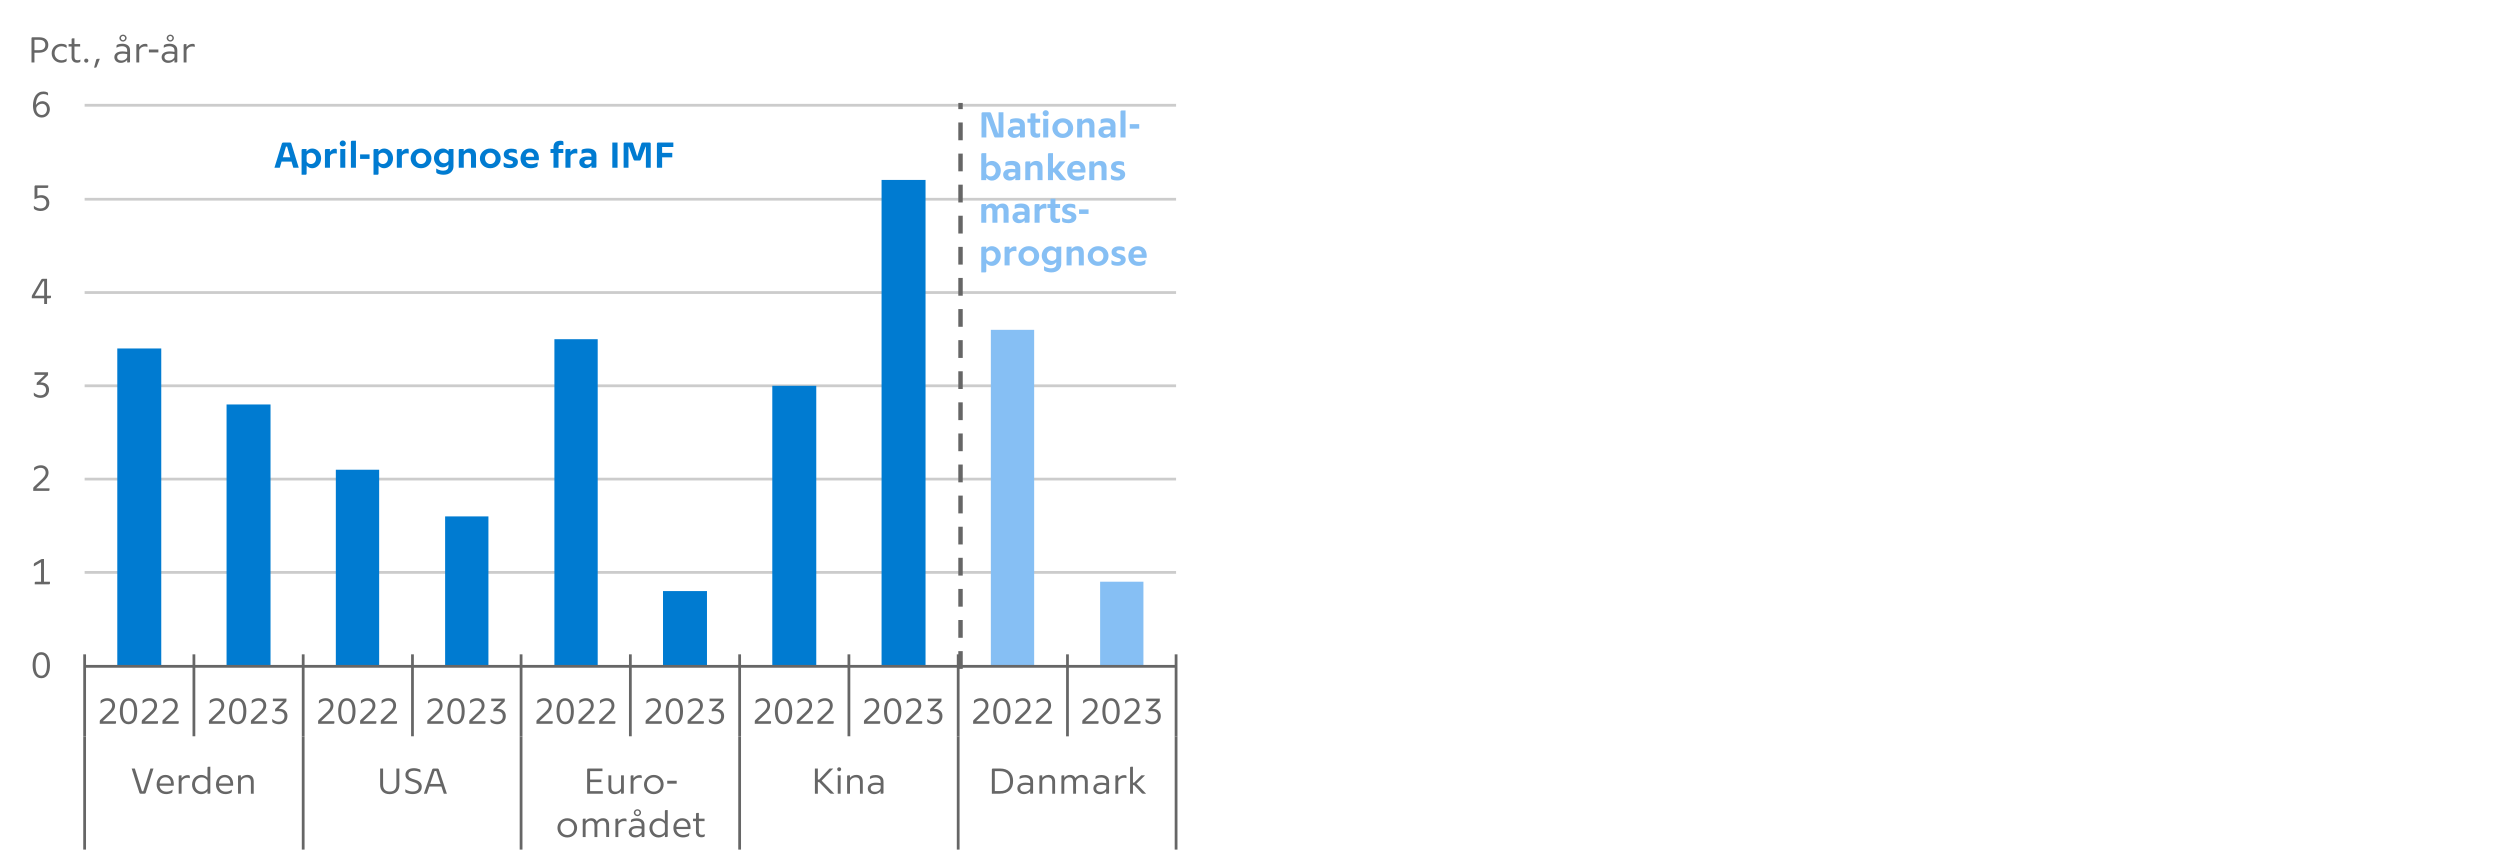 <?xml version="1.0" encoding="UTF-8"?><svg id="Lag_2" xmlns="http://www.w3.org/2000/svg" xmlns:xlink="http://www.w3.org/1999/xlink" viewBox="0 0 450.223 153.84"><defs><style>.cls-1{fill:#007bd1;}.cls-2{stroke:#ccc;}.cls-2,.cls-3,.cls-4,.cls-5{fill:none;}.cls-2,.cls-4,.cls-5{stroke-linejoin:round;}.cls-2,.cls-5{stroke-width:.5px;}.cls-6{clip-path:url(#clippath);}.cls-4{stroke-dasharray:0 0 3.2 2.4;stroke-width:.8px;}.cls-4,.cls-5{stroke:#666;}.cls-7{fill:#86bff4;}.cls-8{fill:#666;}</style><clipPath id="clippath"><rect class="cls-3" width="216.156" height="153.84"/></clipPath></defs><g id="Layer_1"><g><rect class="cls-3" x="345" width="105.223" height="137.908"/><path class="cls-2" d="m15.24,18.96h196.56M15.24,35.88h196.56M15.24,52.681h196.56M15.24,69.481h196.56M15.24,86.28h196.56M15.24,103.08h196.56"/><rect class="cls-7" x="178.44" y="59.4" width="7.8" height="60.6"/><rect class="cls-7" x="198.12" y="104.76" width="7.799" height="15.24"/><path class="cls-1" d="m119.4,120h7.92v-13.559h-7.92v13.559Zm-39.24,0h7.8v-27h-7.8v27Zm-19.68,0h7.8v-35.4h-7.8v35.4Zm-19.68,0h7.92v-47.16h-7.92v47.16Zm98.28,0h7.92v-50.52h-7.92v50.52Zm-117.96,0h7.92v-57.24h-7.92v57.24Zm78.72,0h7.799v-58.919h-7.799v58.919Zm58.92,0h7.92V32.4h-7.92v87.6Z"/><line class="cls-5" x1="15.24" y1="120" x2="211.8" y2="120"/><path class="cls-5" d="m211.8,120.001v12.6m0-14.76v2.16m-19.56,0v12.6m0-14.76v2.16m-19.68,0v12.6m0-14.76v2.16m-19.68,0v12.6m0-14.76v2.16m-19.68,0v12.6m0-14.76v2.16m-19.68,0v12.6m0-14.76v2.16m-19.68,0v12.6m0-14.76v2.16m-19.56,0v12.6m0-14.76v2.16m-19.68,0v12.6m0-14.76v2.16m-19.68,0v12.6m0-14.76v2.16m-19.68,0v12.6m0-14.76v2.16"/><g class="cls-6"><path class="cls-5" d="m211.8,132.6v20.4m-39.24-20.4v20.4m-39.36-20.4v20.4m-39.36-20.4v20.4m-39.24-20.4v20.4m-39.36-20.4v20.4"/></g><path class="cls-8" d="m7.436,122.14c-.259,0-.486-.056-.681-.166-.194-.109-.357-.268-.489-.473s-.23-.451-.295-.738c-.064-.288-.097-.608-.097-.963,0-.354.033-.676.097-.965.065-.29.163-.537.295-.742s.295-.364.489-.477.421-.168.681-.168c.259,0,.486.056.68.168s.357.271.489.477.23.452.295.742c.065.289.097.611.097.965,0,.354-.032.675-.097.963-.065.287-.163.533-.295.738s-.295.363-.489.473c-.194.11-.421.166-.68.166Zm0-.46c.358,0,.619-.168.781-.503s.243-.794.243-1.377c0-.587-.081-1.05-.243-1.387s-.422-.505-.781-.505c-.359,0-.619.168-.781.505-.162.337-.243.8-.243,1.387,0,.583.081,1.042.243,1.377.162.335.422.503.781.503Z"/><path class="cls-8" d="m6.256,105.233v-.285c0-.121.062-.182.188-.182h.946v-3.512l-1.296.752v-.351c0-.125.05-.218.149-.278l1.037-.59c.073-.034.133-.063.178-.088.045-.023.104-.035.178-.035h.285v4.102h1.076v.279c0,.125-.065.188-.194.188h-2.547Z"/><path class="cls-8" d="m5.984,88.405v-.44c0-.073.011-.129.032-.165.021-.037.056-.079.104-.127l1.283-1.225c.13-.121.245-.235.347-.344.102-.107.187-.214.256-.317.069-.104.122-.209.159-.317.037-.107.055-.225.055-.35,0-.26-.081-.469-.243-.629-.162-.159-.381-.239-.658-.239-.168,0-.325.026-.47.081-.145.054-.271.113-.379.178-.125.078-.237.162-.337.253v-.396c0-.064.011-.114.032-.149.022-.034.054-.066.098-.097.146-.104.316-.185.508-.243.192-.059.392-.087.6-.087s.394.032.561.097c.166.064.31.155.431.272.121.116.214.255.279.414.065.16.097.337.097.532,0,.168-.024.324-.071.47-.047.145-.113.281-.198.411-.084.13-.186.256-.304.379-.119.123-.248.25-.386.379l-1.244,1.18v.013h2.378v.285c0,.061-.016.106-.048.137s-.092.045-.178.045h-2.702Z"/><path class="cls-8" d="m6.087,70.695c.095.095.203.179.324.252.104.061.227.117.369.169s.302.078.479.078c.315,0,.56-.08.732-.24.203-.177.305-.419.305-.726,0-.303-.095-.533-.285-.693-.19-.16-.452-.24-.784-.24-.086,0-.167.003-.243.007s-.142.011-.198.02c-.064.009-.125.018-.181.025v-.278c0-.069.01-.121.029-.155.019-.035.053-.073.1-.117l1.322-1.27v-.02h-1.84v-.467h2.437v.356c0,.069-.01.122-.029.159-.02.036-.053.076-.101.119l-1.244,1.192v.02c.009,0,.024-.001.045-.003s.043-.003.065-.003c.454,0,.808.118,1.062.356.255.237.382.555.382.952,0,.225-.039.43-.117.615-.078.187-.186.342-.324.467-.139.121-.298.215-.479.282-.182.066-.391.101-.629.101-.173,0-.356-.026-.551-.078s-.363-.127-.505-.227c-.095-.069-.143-.16-.143-.272v-.382Z"/><path class="cls-8" d="m7.954,54.747v-1.037h-2.229v-.271c0-.074.006-.133.02-.179.013-.045.037-.094.071-.146l1.601-2.748c.03-.061.064-.101.104-.123.039-.021.095-.032.168-.032h.784v3.046h.713v.253c0,.134-.076.2-.227.2h-.486v1.037h-.519Zm0-4.089h-.194l-1.49,2.586v.013h1.685v-2.599Z"/><path class="cls-8" d="m6.094,37.051c.1.091.21.173.331.246.104.061.228.115.373.165.145.05.306.075.483.075.333,0,.594-.087.784-.26.19-.173.285-.41.285-.713,0-.298-.094-.533-.282-.706-.188-.173-.451-.26-.788-.26-.147,0-.283.017-.408.049s-.238.066-.337.101c-.112.048-.218.098-.317.149v-2.294c0-.147.075-.221.227-.221h2.242v.253c0,.143-.078.214-.233.214h-1.717v1.432l.007.007c.06-.026.129-.05.207-.071.065-.018.14-.033.224-.049.084-.015.176-.022.275-.022.212,0,.405.033.58.101.175.066.326.162.454.285s.226.269.295.438c.069.168.104.356.104.563,0,.225-.038.427-.113.605-.076.18-.184.333-.324.461-.14.127-.308.226-.502.294-.194.069-.411.104-.648.104-.173,0-.358-.025-.554-.075-.197-.049-.364-.122-.502-.217-.056-.039-.094-.079-.113-.12s-.029-.092-.029-.152v-.382Z"/><path class="cls-8" d="m8.654,17.189c-.069-.043-.143-.084-.221-.123-.069-.034-.152-.064-.25-.091-.097-.025-.204-.038-.321-.038-.44,0-.778.17-1.014.512-.236.341-.364.818-.386,1.432h.013c.125-.203.292-.363.499-.482.208-.119.43-.179.667-.179.186,0,.361.036.525.107s.306.172.424.302c.119.129.213.283.282.463.069.18.104.375.104.586,0,.203-.037.396-.11.577-.074.182-.175.34-.305.477-.13.136-.284.243-.463.32-.179.078-.375.117-.586.117-.255,0-.48-.052-.677-.156-.197-.104-.362-.248-.496-.434-.134-.186-.234-.409-.301-.671-.067-.262-.101-.55-.101-.865,0-.358.039-.694.117-1.008.078-.312.194-.585.35-.816.155-.23.353-.412.593-.544s.521-.197.846-.197c.112,0,.23.013.353.038.123.026.224.059.301.098.056.025.096.056.12.091.023.034.036.084.036.148v.337Zm-1.134,3.52c.138,0,.265-.026.379-.078.115-.052.213-.123.295-.214s.146-.197.191-.321c.045-.123.068-.256.068-.398,0-.307-.079-.552-.236-.735s-.373-.275-.645-.275c-.194,0-.374.048-.538.143-.165.096-.298.219-.402.369-.035.057-.062.113-.081.169s-.029.121-.029.194c0,.139.021.275.062.411.041.137.104.259.188.366.084.108.189.197.314.266.125.069.27.104.434.104Z"/><g><path class="cls-8" d="m17.965,130.35v-.44c0-.073.011-.129.032-.165.021-.037.056-.079.104-.127l1.283-1.225c.13-.121.245-.235.347-.344.102-.107.187-.214.256-.317.069-.104.122-.209.159-.317.037-.107.055-.225.055-.35,0-.26-.081-.469-.243-.629-.162-.159-.381-.239-.658-.239-.168,0-.325.026-.47.081-.145.054-.271.113-.379.178-.125.078-.237.162-.337.253v-.396c0-.064.011-.114.032-.149.022-.034.054-.066.098-.097.146-.104.316-.185.508-.243.192-.059.392-.087.6-.087s.394.032.561.097c.166.064.31.155.431.272.121.116.214.255.279.414.065.16.097.337.097.532,0,.168-.024.324-.071.47-.047.145-.113.281-.198.411-.084.13-.186.256-.304.379-.119.123-.248.25-.386.379l-1.244,1.18v.013h2.378v.285c0,.061-.016.106-.048.137s-.092.045-.178.045h-2.702Z"/><path class="cls-8" d="m23.143,130.428c-.259,0-.486-.056-.681-.166-.194-.109-.357-.268-.489-.473s-.23-.451-.295-.738c-.064-.288-.097-.608-.097-.963,0-.354.033-.676.097-.965.065-.29.163-.537.295-.742s.295-.364.489-.477.421-.168.681-.168c.259,0,.486.056.68.168s.357.271.489.477.23.452.295.742c.065.289.097.611.097.965,0,.354-.032.675-.097.963-.065.287-.163.533-.295.738s-.295.363-.489.473c-.194.11-.421.166-.68.166Zm0-.46c.358,0,.619-.168.781-.503s.243-.794.243-1.377c0-.587-.081-1.05-.243-1.387s-.422-.505-.781-.505c-.359,0-.619.168-.781.505-.162.337-.243.8-.243,1.387,0,.583.081,1.042.243,1.377.162.335.422.503.781.503Z"/><path class="cls-8" d="m25.527,130.35v-.44c0-.073.011-.129.032-.165.021-.037.056-.079.104-.127l1.283-1.225c.13-.121.245-.235.347-.344.102-.107.187-.214.256-.317.069-.104.122-.209.159-.317.037-.107.055-.225.055-.35,0-.26-.081-.469-.243-.629-.162-.159-.381-.239-.658-.239-.168,0-.325.026-.47.081-.145.054-.271.113-.379.178-.125.078-.237.162-.337.253v-.396c0-.064.011-.114.032-.149.022-.034.054-.066.098-.097.146-.104.316-.185.508-.243.192-.059.392-.087.6-.087s.394.032.561.097c.166.064.31.155.431.272.121.116.214.255.279.414.065.16.097.337.097.532,0,.168-.024.324-.071.47-.047.145-.113.281-.198.411-.084.13-.186.256-.304.379-.119.123-.248.25-.386.379l-1.244,1.18v.013h2.378v.285c0,.061-.016.106-.048.137s-.092.045-.178.045h-2.702Z"/><path class="cls-8" d="m29.253,130.35v-.44c0-.073.011-.129.032-.165.021-.037.056-.079.104-.127l1.283-1.225c.13-.121.245-.235.347-.344.102-.107.187-.214.256-.317.069-.104.122-.209.159-.317.037-.107.055-.225.055-.35,0-.26-.081-.469-.243-.629-.162-.159-.381-.239-.658-.239-.168,0-.325.026-.47.081-.145.054-.271.113-.379.178-.125.078-.237.162-.337.253v-.396c0-.064.011-.114.032-.149.022-.034.054-.066.098-.097.146-.104.316-.185.508-.243.192-.059.392-.087.6-.087s.394.032.561.097c.166.064.31.155.431.272.121.116.214.255.279.414.065.16.097.337.097.532,0,.168-.024.324-.071.47-.047.145-.113.281-.198.411-.084.13-.186.256-.304.379-.119.123-.248.25-.386.379l-1.244,1.18v.013h2.378v.285c0,.061-.016.106-.048.137s-.092.045-.178.045h-2.702Z"/></g><g><path class="cls-8" d="m37.625,130.35v-.44c0-.073.011-.129.032-.165.021-.037.056-.079.104-.127l1.283-1.225c.13-.121.245-.235.347-.344.102-.107.187-.214.256-.317.069-.104.122-.209.159-.317.037-.107.055-.225.055-.35,0-.26-.081-.469-.243-.629-.162-.159-.381-.239-.658-.239-.168,0-.325.026-.47.081-.145.054-.271.113-.379.178-.125.078-.237.162-.337.253v-.396c0-.064.011-.114.032-.149.022-.034.054-.066.098-.097.146-.104.316-.185.508-.243.192-.059.392-.087.6-.087s.394.032.561.097c.166.064.31.155.431.272.121.116.214.255.279.414.065.16.097.337.097.532,0,.168-.024.324-.071.47-.047.145-.113.281-.198.411-.084.13-.186.256-.304.379-.119.123-.248.25-.386.379l-1.244,1.18v.013h2.378v.285c0,.061-.016.106-.048.137s-.092.045-.178.045h-2.702Z"/><path class="cls-8" d="m42.803,130.428c-.259,0-.486-.056-.681-.166-.194-.109-.357-.268-.489-.473s-.23-.451-.295-.738c-.064-.288-.097-.608-.097-.963,0-.354.033-.676.097-.965.065-.29.163-.537.295-.742s.295-.364.489-.477.421-.168.681-.168c.259,0,.486.056.68.168s.357.271.489.477.23.452.295.742c.065.289.097.611.097.965,0,.354-.032.675-.097.963-.065.287-.163.533-.295.738s-.295.363-.489.473c-.194.11-.421.166-.68.166Zm0-.46c.358,0,.619-.168.781-.503s.243-.794.243-1.377c0-.587-.081-1.05-.243-1.387s-.422-.505-.781-.505c-.359,0-.619.168-.781.505-.162.337-.243.8-.243,1.387,0,.583.081,1.042.243,1.377.162.335.422.503.781.503Z"/><path class="cls-8" d="m45.188,130.35v-.44c0-.073.011-.129.032-.165.021-.037.056-.079.104-.127l1.283-1.225c.13-.121.245-.235.347-.344.102-.107.187-.214.256-.317.069-.104.122-.209.159-.317.037-.107.055-.225.055-.35,0-.26-.081-.469-.243-.629-.162-.159-.381-.239-.658-.239-.168,0-.325.026-.47.081-.145.054-.271.113-.379.178-.125.078-.237.162-.337.253v-.396c0-.064.011-.114.032-.149.022-.034.054-.066.098-.097.146-.104.316-.185.508-.243.192-.059.392-.087.6-.087s.394.032.561.097c.166.064.31.155.431.272.121.116.214.255.279.414.065.16.097.337.097.532,0,.168-.024.324-.071.47-.047.145-.113.281-.198.411-.084.13-.186.256-.304.379-.119.123-.248.25-.386.379l-1.244,1.18v.013h2.378v.285c0,.061-.016.106-.048.137s-.092.045-.178.045h-2.702Z"/><path class="cls-8" d="m49.017,129.469c.095.095.203.179.324.252.104.061.227.117.369.169s.302.078.479.078c.315,0,.56-.08.732-.24.203-.177.305-.419.305-.726,0-.303-.095-.533-.285-.693-.19-.16-.452-.24-.784-.24-.086,0-.167.003-.243.007s-.142.011-.198.02c-.064.009-.125.018-.181.025v-.278c0-.069.01-.121.029-.155.019-.035.053-.073.1-.117l1.322-1.27v-.02h-1.84v-.467h2.437v.356c0,.069-.01.122-.029.159-.02.036-.053.076-.101.119l-1.244,1.192v.02c.009,0,.024-.001.045-.003s.043-.003.065-.003c.454,0,.808.118,1.062.356.255.237.382.555.382.952,0,.225-.039.43-.117.615-.078.187-.186.342-.324.467-.139.121-.298.215-.479.282-.182.066-.391.101-.629.101-.173,0-.356-.026-.551-.078s-.363-.127-.505-.227c-.095-.069-.143-.16-.143-.272v-.382Z"/></g><g><path class="cls-8" d="m57.286,130.35v-.44c0-.073.011-.129.032-.165.021-.037.056-.079.104-.127l1.283-1.225c.13-.121.245-.235.347-.344.102-.107.187-.214.256-.317.069-.104.122-.209.159-.317.037-.107.055-.225.055-.35,0-.26-.081-.469-.243-.629-.162-.159-.381-.239-.658-.239-.168,0-.325.026-.47.081-.145.054-.271.113-.379.178-.125.078-.237.162-.337.253v-.396c0-.064.011-.114.032-.149.022-.034.054-.066.098-.097.146-.104.316-.185.508-.243.192-.059.392-.087.6-.087s.394.032.561.097c.166.064.31.155.431.272.121.116.214.255.279.414.065.16.097.337.097.532,0,.168-.024.324-.071.47-.047.145-.113.281-.198.411-.084.13-.186.256-.304.379-.119.123-.248.25-.386.379l-1.244,1.18v.013h2.378v.285c0,.061-.016.106-.048.137s-.092.045-.178.045h-2.702Z"/><path class="cls-8" d="m62.463,130.428c-.259,0-.486-.056-.681-.166-.194-.109-.357-.268-.489-.473s-.23-.451-.295-.738c-.064-.288-.097-.608-.097-.963,0-.354.033-.676.097-.965.065-.29.163-.537.295-.742s.295-.364.489-.477.421-.168.681-.168c.259,0,.486.056.68.168s.357.271.489.477.23.452.295.742c.065.289.097.611.097.965,0,.354-.032.675-.097.963-.065.287-.163.533-.295.738s-.295.363-.489.473c-.194.11-.421.166-.68.166Zm0-.46c.358,0,.619-.168.781-.503s.243-.794.243-1.377c0-.587-.081-1.05-.243-1.387s-.422-.505-.781-.505c-.359,0-.619.168-.781.505-.162.337-.243.8-.243,1.387,0,.583.081,1.042.243,1.377.162.335.422.503.781.503Z"/><path class="cls-8" d="m64.848,130.35v-.44c0-.073.011-.129.032-.165.021-.037.056-.079.104-.127l1.283-1.225c.13-.121.245-.235.347-.344.102-.107.187-.214.256-.317.069-.104.122-.209.159-.317.037-.107.055-.225.055-.35,0-.26-.081-.469-.243-.629-.162-.159-.381-.239-.658-.239-.168,0-.325.026-.47.081-.145.054-.271.113-.379.178-.125.078-.237.162-.337.253v-.396c0-.064.011-.114.032-.149.022-.034.054-.066.098-.097.146-.104.316-.185.508-.243.192-.059.392-.087.6-.087s.394.032.561.097c.166.064.31.155.431.272.121.116.214.255.279.414.065.16.097.337.097.532,0,.168-.024.324-.071.47-.047.145-.113.281-.198.411-.084.13-.186.256-.304.379-.119.123-.248.25-.386.379l-1.244,1.18v.013h2.378v.285c0,.061-.016.106-.048.137s-.092.045-.178.045h-2.702Z"/><path class="cls-8" d="m68.574,130.35v-.44c0-.073.011-.129.032-.165.021-.037.056-.079.104-.127l1.283-1.225c.13-.121.245-.235.347-.344.102-.107.187-.214.256-.317.069-.104.122-.209.159-.317.037-.107.055-.225.055-.35,0-.26-.081-.469-.243-.629-.162-.159-.381-.239-.658-.239-.168,0-.325.026-.47.081-.145.054-.271.113-.379.178-.125.078-.237.162-.337.253v-.396c0-.064.011-.114.032-.149.022-.034.054-.066.098-.097.146-.104.316-.185.508-.243.192-.059.392-.087.6-.087s.394.032.561.097c.166.064.31.155.431.272.121.116.214.255.279.414.065.16.097.337.097.532,0,.168-.024.324-.071.47-.047.145-.113.281-.198.411-.084.13-.186.256-.304.379-.119.123-.248.25-.386.379l-1.244,1.18v.013h2.378v.285c0,.061-.016.106-.048.137s-.092.045-.178.045h-2.702Z"/></g><g><path class="cls-8" d="m76.946,130.35v-.44c0-.073.011-.129.032-.165.021-.037.056-.079.104-.127l1.283-1.225c.13-.121.245-.235.347-.344.102-.107.187-.214.256-.317.069-.104.122-.209.159-.317.037-.107.055-.225.055-.35,0-.26-.081-.469-.243-.629-.162-.159-.381-.239-.658-.239-.168,0-.325.026-.47.081-.145.054-.271.113-.379.178-.125.078-.237.162-.337.253v-.396c0-.064.011-.114.032-.149.022-.034.054-.066.098-.097.146-.104.316-.185.508-.243.192-.059.392-.087.6-.087s.394.032.561.097c.166.064.31.155.431.272.121.116.214.255.279.414.065.16.097.337.097.532,0,.168-.024.324-.071.47-.047.145-.113.281-.198.411-.084.13-.186.256-.304.379-.119.123-.248.25-.386.379l-1.244,1.18v.013h2.378v.285c0,.061-.016.106-.048.137s-.092.045-.178.045h-2.702Z"/><path class="cls-8" d="m82.124,130.428c-.259,0-.486-.056-.681-.166-.194-.109-.357-.268-.489-.473s-.23-.451-.295-.738c-.064-.288-.097-.608-.097-.963,0-.354.033-.676.097-.965.065-.29.163-.537.295-.742s.295-.364.489-.477.421-.168.681-.168c.259,0,.486.056.68.168s.357.271.489.477.23.452.295.742c.065.289.097.611.097.965,0,.354-.032.675-.097.963-.065.287-.163.533-.295.738s-.295.363-.489.473c-.194.11-.421.166-.68.166Zm0-.46c.358,0,.619-.168.781-.503s.243-.794.243-1.377c0-.587-.081-1.05-.243-1.387s-.422-.505-.781-.505c-.359,0-.619.168-.781.505-.162.337-.243.8-.243,1.387,0,.583.081,1.042.243,1.377.162.335.422.503.781.503Z"/><path class="cls-8" d="m84.508,130.35v-.44c0-.073.011-.129.032-.165.021-.037.056-.079.104-.127l1.283-1.225c.13-.121.245-.235.347-.344.102-.107.187-.214.256-.317.069-.104.122-.209.159-.317.037-.107.055-.225.055-.35,0-.26-.081-.469-.243-.629-.162-.159-.381-.239-.658-.239-.168,0-.325.026-.47.081-.145.054-.271.113-.379.178-.125.078-.237.162-.337.253v-.396c0-.064.011-.114.032-.149.022-.034.054-.066.098-.097.146-.104.316-.185.508-.243.192-.059.392-.087.6-.087s.394.032.561.097c.166.064.31.155.431.272.121.116.214.255.279.414.065.16.097.337.097.532,0,.168-.024.324-.071.47-.047.145-.113.281-.198.411-.084.13-.186.256-.304.379-.119.123-.248.25-.386.379l-1.244,1.18v.013h2.378v.285c0,.061-.016.106-.048.137s-.092.045-.178.045h-2.702Z"/><path class="cls-8" d="m88.338,129.469c.095.095.203.179.324.252.104.061.227.117.369.169s.302.078.479.078c.315,0,.56-.08.732-.24.203-.177.305-.419.305-.726,0-.303-.095-.533-.285-.693-.19-.16-.452-.24-.784-.24-.086,0-.167.003-.243.007s-.142.011-.198.02c-.064.009-.125.018-.181.025v-.278c0-.069.01-.121.029-.155.019-.035.053-.073.1-.117l1.322-1.27v-.02h-1.84v-.467h2.437v.356c0,.069-.01.122-.029.159-.02.036-.053.076-.101.119l-1.244,1.192v.02c.009,0,.024-.001.045-.003s.043-.003.065-.003c.454,0,.808.118,1.062.356.255.237.382.555.382.952,0,.225-.039.43-.117.615-.078.187-.186.342-.324.467-.139.121-.298.215-.479.282-.182.066-.391.101-.629.101-.173,0-.356-.026-.551-.078s-.363-.127-.505-.227c-.095-.069-.143-.16-.143-.272v-.382Z"/></g><g><path class="cls-8" d="m96.606,130.35v-.44c0-.073.011-.129.032-.165.021-.037.056-.079.104-.127l1.283-1.225c.13-.121.245-.235.347-.344.102-.107.187-.214.256-.317.069-.104.122-.209.159-.317.037-.107.055-.225.055-.35,0-.26-.081-.469-.243-.629-.162-.159-.381-.239-.658-.239-.168,0-.325.026-.47.081-.145.054-.271.113-.379.178-.125.078-.237.162-.337.253v-.396c0-.064.011-.114.032-.149.022-.034.054-.066.098-.097.146-.104.316-.185.508-.243.192-.059.392-.087.6-.087s.394.032.561.097c.166.064.31.155.431.272.121.116.214.255.279.414.065.16.097.337.097.532,0,.168-.024.324-.071.47-.047.145-.113.281-.198.411-.084.13-.186.256-.304.379-.119.123-.248.25-.386.379l-1.244,1.18v.013h2.378v.285c0,.061-.016.106-.048.137s-.092.045-.178.045h-2.702Z"/><path class="cls-8" d="m101.784,130.428c-.259,0-.486-.056-.681-.166-.194-.109-.357-.268-.489-.473s-.23-.451-.295-.738c-.064-.288-.097-.608-.097-.963,0-.354.033-.676.097-.965.065-.29.163-.537.295-.742s.295-.364.489-.477.421-.168.681-.168c.259,0,.486.056.68.168s.357.271.489.477.23.452.295.742c.065.289.097.611.097.965,0,.354-.032.675-.097.963-.065.287-.163.533-.295.738s-.295.363-.489.473c-.194.11-.421.166-.68.166Zm0-.46c.358,0,.619-.168.781-.503s.243-.794.243-1.377c0-.587-.081-1.05-.243-1.387s-.422-.505-.781-.505c-.359,0-.619.168-.781.505-.162.337-.243.8-.243,1.387,0,.583.081,1.042.243,1.377.162.335.422.503.781.503Z"/><path class="cls-8" d="m104.168,130.35v-.44c0-.073.011-.129.032-.165.021-.037.056-.079.104-.127l1.283-1.225c.13-.121.245-.235.347-.344.102-.107.187-.214.256-.317.069-.104.122-.209.159-.317.037-.107.055-.225.055-.35,0-.26-.081-.469-.243-.629-.162-.159-.381-.239-.658-.239-.168,0-.325.026-.47.081-.145.054-.271.113-.379.178-.125.078-.237.162-.337.253v-.396c0-.064.011-.114.032-.149.022-.034.054-.066.098-.097.146-.104.316-.185.508-.243.192-.059.392-.087.6-.087s.394.032.561.097c.166.064.31.155.431.272.121.116.214.255.279.414.065.16.097.337.097.532,0,.168-.024.324-.071.47-.047.145-.113.281-.198.411-.084.13-.186.256-.304.379-.119.123-.248.25-.386.379l-1.244,1.18v.013h2.378v.285c0,.061-.016.106-.048.137s-.092.045-.178.045h-2.702Z"/><path class="cls-8" d="m107.895,130.35v-.44c0-.073.011-.129.032-.165.021-.037.056-.079.104-.127l1.283-1.225c.13-.121.245-.235.347-.344.102-.107.187-.214.256-.317.069-.104.122-.209.159-.317.037-.107.055-.225.055-.35,0-.26-.081-.469-.243-.629-.162-.159-.381-.239-.658-.239-.168,0-.325.026-.47.081-.145.054-.271.113-.379.178-.125.078-.237.162-.337.253v-.396c0-.064.011-.114.032-.149.022-.034.054-.066.098-.097.146-.104.316-.185.508-.243.192-.059.392-.087.6-.087s.394.032.561.097c.166.064.31.155.431.272.121.116.214.255.279.414.065.16.097.337.097.532,0,.168-.024.324-.071.47-.047.145-.113.281-.198.411-.084.13-.186.256-.304.379-.119.123-.248.25-.386.379l-1.244,1.18v.013h2.378v.285c0,.061-.016.106-.048.137s-.092.045-.178.045h-2.702Z"/></g><g><path class="cls-8" d="m116.267,130.35v-.44c0-.073.011-.129.032-.165.021-.037.056-.079.104-.127l1.283-1.225c.13-.121.245-.235.347-.344.102-.107.187-.214.256-.317.069-.104.122-.209.159-.317.037-.107.055-.225.055-.35,0-.26-.081-.469-.243-.629-.162-.159-.381-.239-.658-.239-.168,0-.325.026-.47.081-.145.054-.271.113-.379.178-.125.078-.237.162-.337.253v-.396c0-.064.011-.114.032-.149.022-.034.054-.066.098-.097.146-.104.316-.185.508-.243.192-.059.392-.087.6-.087s.394.032.561.097c.166.064.31.155.431.272.121.116.214.255.279.414.065.16.097.337.097.532,0,.168-.024.324-.071.47-.047.145-.113.281-.198.411-.084.13-.186.256-.304.379-.119.123-.248.25-.386.379l-1.244,1.18v.013h2.378v.285c0,.061-.016.106-.048.137s-.092.045-.178.045h-2.702Z"/><path class="cls-8" d="m121.444,130.428c-.259,0-.486-.056-.681-.166-.194-.109-.357-.268-.489-.473s-.23-.451-.295-.738c-.064-.288-.097-.608-.097-.963,0-.354.033-.676.097-.965.065-.29.163-.537.295-.742s.295-.364.489-.477.421-.168.681-.168c.259,0,.486.056.68.168s.357.271.489.477.23.452.295.742c.065.289.097.611.097.965,0,.354-.032.675-.097.963-.065.287-.163.533-.295.738s-.295.363-.489.473c-.194.11-.421.166-.68.166Zm0-.46c.358,0,.619-.168.781-.503s.243-.794.243-1.377c0-.587-.081-1.05-.243-1.387s-.422-.505-.781-.505c-.359,0-.619.168-.781.505-.162.337-.243.8-.243,1.387,0,.583.081,1.042.243,1.377.162.335.422.503.781.503Z"/><path class="cls-8" d="m123.829,130.35v-.44c0-.073.011-.129.032-.165.021-.037.056-.079.104-.127l1.283-1.225c.13-.121.245-.235.347-.344.102-.107.187-.214.256-.317.069-.104.122-.209.159-.317.037-.107.055-.225.055-.35,0-.26-.081-.469-.243-.629-.162-.159-.381-.239-.658-.239-.168,0-.325.026-.47.081-.145.054-.271.113-.379.178-.125.078-.237.162-.337.253v-.396c0-.064.011-.114.032-.149.022-.034.054-.066.098-.097.146-.104.316-.185.508-.243.192-.059.392-.087.6-.087s.394.032.561.097c.166.064.31.155.431.272.121.116.214.255.279.414.065.16.097.337.097.532,0,.168-.024.324-.071.47-.047.145-.113.281-.198.411-.084.13-.186.256-.304.379-.119.123-.248.25-.386.379l-1.244,1.18v.013h2.378v.285c0,.061-.016.106-.048.137s-.092.045-.178.045h-2.702Z"/><path class="cls-8" d="m127.658,129.469c.095.095.203.179.324.252.104.061.227.117.369.169s.302.078.479.078c.315,0,.56-.08.732-.24.203-.177.305-.419.305-.726,0-.303-.095-.533-.285-.693-.19-.16-.452-.24-.784-.24-.086,0-.167.003-.243.007s-.142.011-.198.02c-.064.009-.125.018-.181.025v-.278c0-.069.01-.121.029-.155.019-.035.053-.073.1-.117l1.322-1.27v-.02h-1.84v-.467h2.437v.356c0,.069-.01.122-.029.159-.02.036-.053.076-.101.119l-1.244,1.192v.02c.009,0,.024-.001.045-.003s.043-.003.065-.003c.454,0,.808.118,1.062.356.255.237.382.555.382.952,0,.225-.039.43-.117.615-.078.187-.186.342-.324.467-.139.121-.298.215-.479.282-.182.066-.391.101-.629.101-.173,0-.356-.026-.551-.078s-.363-.127-.505-.227c-.095-.069-.143-.16-.143-.272v-.382Z"/></g><g><path class="cls-8" d="m135.927,130.35v-.44c0-.073.011-.129.032-.165.021-.037.056-.079.104-.127l1.283-1.225c.13-.121.245-.235.347-.344.102-.107.187-.214.256-.317.069-.104.122-.209.159-.317.037-.107.055-.225.055-.35,0-.26-.081-.469-.243-.629-.162-.159-.381-.239-.658-.239-.168,0-.325.026-.47.081-.145.054-.271.113-.379.178-.125.078-.237.162-.337.253v-.396c0-.064.011-.114.032-.149.022-.034.054-.066.098-.097.146-.104.316-.185.508-.243.192-.059.392-.087.6-.087s.394.032.561.097c.166.064.31.155.431.272.121.116.214.255.279.414.065.16.097.337.097.532,0,.168-.024.324-.071.47-.047.145-.113.281-.198.411-.084.13-.186.256-.304.379-.119.123-.248.25-.386.379l-1.244,1.18v.013h2.378v.285c0,.061-.016.106-.048.137s-.092.045-.178.045h-2.702Z"/><path class="cls-8" d="m141.105,130.428c-.259,0-.486-.056-.681-.166-.194-.109-.357-.268-.489-.473s-.23-.451-.295-.738c-.064-.288-.097-.608-.097-.963,0-.354.033-.676.097-.965.065-.29.163-.537.295-.742s.295-.364.489-.477.421-.168.681-.168c.259,0,.486.056.68.168s.357.271.489.477.23.452.295.742c.065.289.097.611.097.965,0,.354-.032.675-.097.963-.065.287-.163.533-.295.738s-.295.363-.489.473c-.194.11-.421.166-.68.166Zm0-.46c.358,0,.619-.168.781-.503s.243-.794.243-1.377c0-.587-.081-1.05-.243-1.387s-.422-.505-.781-.505c-.359,0-.619.168-.781.505-.162.337-.243.8-.243,1.387,0,.583.081,1.042.243,1.377.162.335.422.503.781.503Z"/><path class="cls-8" d="m143.489,130.35v-.44c0-.073.011-.129.032-.165.021-.037.056-.079.104-.127l1.283-1.225c.13-.121.245-.235.347-.344.102-.107.187-.214.256-.317.069-.104.122-.209.159-.317.037-.107.055-.225.055-.35,0-.26-.081-.469-.243-.629-.162-.159-.381-.239-.658-.239-.168,0-.325.026-.47.081-.145.054-.271.113-.379.178-.125.078-.237.162-.337.253v-.396c0-.064.011-.114.032-.149.022-.034.054-.066.098-.097.146-.104.316-.185.508-.243.192-.059.392-.087.6-.087s.394.032.561.097c.166.064.31.155.431.272.121.116.214.255.279.414.065.16.097.337.097.532,0,.168-.024.324-.071.47-.047.145-.113.281-.198.411-.084.13-.186.256-.304.379-.119.123-.248.25-.386.379l-1.244,1.18v.013h2.378v.285c0,.061-.016.106-.048.137s-.092.045-.178.045h-2.702Z"/><path class="cls-8" d="m147.215,130.35v-.44c0-.073.011-.129.032-.165.021-.037.056-.079.104-.127l1.283-1.225c.13-.121.245-.235.347-.344.102-.107.187-.214.256-.317.069-.104.122-.209.159-.317.037-.107.055-.225.055-.35,0-.26-.081-.469-.243-.629-.162-.159-.381-.239-.658-.239-.168,0-.325.026-.47.081-.145.054-.271.113-.379.178-.125.078-.237.162-.337.253v-.396c0-.064.011-.114.032-.149.022-.034.054-.066.098-.097.146-.104.316-.185.508-.243.192-.059.392-.087.6-.087s.394.032.561.097c.166.064.31.155.431.272.121.116.214.255.279.414.065.16.097.337.097.532,0,.168-.024.324-.071.47-.047.145-.113.281-.198.411-.084.13-.186.256-.304.379-.119.123-.248.25-.386.379l-1.244,1.18v.013h2.378v.285c0,.061-.016.106-.048.137s-.092.045-.178.045h-2.702Z"/></g><g><path class="cls-8" d="m155.587,130.35v-.44c0-.073.011-.129.032-.165.021-.037.056-.079.104-.127l1.283-1.225c.13-.121.245-.235.347-.344.102-.107.187-.214.256-.317.069-.104.122-.209.159-.317.037-.107.055-.225.055-.35,0-.26-.081-.469-.243-.629-.162-.159-.381-.239-.658-.239-.168,0-.325.026-.47.081-.145.054-.271.113-.379.178-.125.078-.237.162-.337.253v-.396c0-.064.011-.114.032-.149.022-.034.054-.066.098-.097.146-.104.316-.185.508-.243.192-.059.392-.087.6-.087s.394.032.561.097c.166.064.31.155.431.272.121.116.214.255.279.414.065.16.097.337.097.532,0,.168-.024.324-.071.47-.047.145-.113.281-.198.411-.084.13-.186.256-.304.379-.119.123-.248.25-.386.379l-1.244,1.18v.013h2.378v.285c0,.061-.016.106-.048.137s-.092.045-.178.045h-2.702Z"/><path class="cls-8" d="m160.765,130.428c-.259,0-.486-.056-.681-.166-.194-.109-.357-.268-.489-.473s-.23-.451-.295-.738c-.064-.288-.097-.608-.097-.963,0-.354.033-.676.097-.965.065-.29.163-.537.295-.742s.295-.364.489-.477.421-.168.681-.168c.259,0,.486.056.68.168s.357.271.489.477.23.452.295.742c.065.289.097.611.097.965,0,.354-.032.675-.097.963-.065.287-.163.533-.295.738s-.295.363-.489.473c-.194.11-.421.166-.68.166Zm0-.46c.358,0,.619-.168.781-.503s.243-.794.243-1.377c0-.587-.081-1.05-.243-1.387s-.422-.505-.781-.505c-.359,0-.619.168-.781.505-.162.337-.243.8-.243,1.387,0,.583.081,1.042.243,1.377.162.335.422.503.781.503Z"/><path class="cls-8" d="m163.149,130.35v-.44c0-.073.011-.129.032-.165.021-.037.056-.079.104-.127l1.283-1.225c.13-.121.245-.235.347-.344.102-.107.187-.214.256-.317.069-.104.122-.209.159-.317.037-.107.055-.225.055-.35,0-.26-.081-.469-.243-.629-.162-.159-.381-.239-.658-.239-.168,0-.325.026-.47.081-.145.054-.271.113-.379.178-.125.078-.237.162-.337.253v-.396c0-.064.011-.114.032-.149.022-.034.054-.066.098-.097.146-.104.316-.185.508-.243.192-.059.392-.087.6-.087s.394.032.561.097c.166.064.31.155.431.272.121.116.214.255.279.414.065.16.097.337.097.532,0,.168-.024.324-.071.47-.047.145-.113.281-.198.411-.084.13-.186.256-.304.379-.119.123-.248.25-.386.379l-1.244,1.18v.013h2.378v.285c0,.061-.016.106-.048.137s-.092.045-.178.045h-2.702Z"/><path class="cls-8" d="m166.979,129.469c.095.095.203.179.324.252.104.061.227.117.369.169s.302.078.479.078c.315,0,.56-.08.732-.24.203-.177.305-.419.305-.726,0-.303-.095-.533-.285-.693-.19-.16-.452-.24-.784-.24-.086,0-.167.003-.243.007s-.142.011-.198.02c-.064.009-.125.018-.181.025v-.278c0-.069.01-.121.029-.155.019-.035.053-.073.1-.117l1.322-1.27v-.02h-1.84v-.467h2.437v.356c0,.069-.01.122-.029.159-.02.036-.053.076-.101.119l-1.244,1.192v.02c.009,0,.024-.001.045-.003s.043-.003.065-.003c.454,0,.808.118,1.062.356.255.237.382.555.382.952,0,.225-.039.43-.117.615-.078.187-.186.342-.324.467-.139.121-.298.215-.479.282-.182.066-.391.101-.629.101-.173,0-.356-.026-.551-.078s-.363-.127-.505-.227c-.095-.069-.143-.16-.143-.272v-.382Z"/></g><g><path class="cls-8" d="m175.248,130.35v-.44c0-.073.011-.129.032-.165.021-.037.056-.079.104-.127l1.283-1.225c.13-.121.245-.235.347-.344.102-.107.187-.214.256-.317.069-.104.122-.209.159-.317.037-.107.055-.225.055-.35,0-.26-.081-.469-.243-.629-.162-.159-.381-.239-.658-.239-.168,0-.325.026-.47.081-.145.054-.271.113-.379.178-.125.078-.237.162-.337.253v-.396c0-.064.011-.114.032-.149.022-.034.054-.066.098-.097.146-.104.316-.185.508-.243.192-.059.392-.087.6-.087s.394.032.561.097c.166.064.31.155.431.272.121.116.214.255.279.414.065.16.097.337.097.532,0,.168-.024.324-.071.47-.047.145-.113.281-.198.411-.084.13-.186.256-.304.379-.119.123-.248.25-.386.379l-1.244,1.18v.013h2.378v.285c0,.061-.016.106-.048.137s-.092.045-.178.045h-2.702Z"/><path class="cls-8" d="m180.425,130.428c-.259,0-.486-.056-.681-.166-.194-.109-.357-.268-.489-.473s-.23-.451-.295-.738c-.064-.288-.097-.608-.097-.963,0-.354.033-.676.097-.965.065-.29.163-.537.295-.742s.295-.364.489-.477.421-.168.681-.168c.259,0,.486.056.68.168s.357.271.489.477.23.452.295.742c.065.289.097.611.097.965,0,.354-.032.675-.097.963-.065.287-.163.533-.295.738s-.295.363-.489.473c-.194.11-.421.166-.68.166Zm0-.46c.358,0,.619-.168.781-.503s.243-.794.243-1.377c0-.587-.081-1.05-.243-1.387s-.422-.505-.781-.505c-.359,0-.619.168-.781.505-.162.337-.243.8-.243,1.387,0,.583.081,1.042.243,1.377.162.335.422.503.781.503Z"/><path class="cls-8" d="m182.81,130.35v-.44c0-.073.011-.129.032-.165.021-.037.056-.079.104-.127l1.283-1.225c.13-.121.245-.235.347-.344.102-.107.187-.214.256-.317.069-.104.122-.209.159-.317.037-.107.055-.225.055-.35,0-.26-.081-.469-.243-.629-.162-.159-.381-.239-.658-.239-.168,0-.325.026-.47.081-.145.054-.271.113-.379.178-.125.078-.237.162-.337.253v-.396c0-.064.011-.114.032-.149.022-.034.054-.066.098-.097.146-.104.316-.185.508-.243.192-.059.392-.087.6-.087s.394.032.561.097c.166.064.31.155.431.272.121.116.214.255.279.414.065.16.097.337.097.532,0,.168-.024.324-.071.47-.047.145-.113.281-.198.411-.084.13-.186.256-.304.379-.119.123-.248.25-.386.379l-1.244,1.18v.013h2.378v.285c0,.061-.016.106-.048.137s-.092.045-.178.045h-2.702Z"/><path class="cls-8" d="m186.536,130.35v-.44c0-.073.011-.129.032-.165.021-.037.056-.079.104-.127l1.283-1.225c.13-.121.245-.235.347-.344.102-.107.187-.214.256-.317.069-.104.122-.209.159-.317.037-.107.055-.225.055-.35,0-.26-.081-.469-.243-.629-.162-.159-.381-.239-.658-.239-.168,0-.325.026-.47.081-.145.054-.271.113-.379.178-.125.078-.237.162-.337.253v-.396c0-.064.011-.114.032-.149.022-.034.054-.066.098-.097.146-.104.316-.185.508-.243.192-.059.392-.087.6-.087s.394.032.561.097c.166.064.31.155.431.272.121.116.214.255.279.414.065.16.097.337.097.532,0,.168-.024.324-.071.47-.047.145-.113.281-.198.411-.084.13-.186.256-.304.379-.119.123-.248.25-.386.379l-1.244,1.18v.013h2.378v.285c0,.061-.016.106-.048.137s-.092.045-.178.045h-2.702Z"/></g><g><path class="cls-8" d="m194.908,130.35v-.44c0-.073.011-.129.032-.165.021-.037.056-.079.104-.127l1.283-1.225c.13-.121.245-.235.347-.344.102-.107.187-.214.256-.317.069-.104.122-.209.159-.317.037-.107.055-.225.055-.35,0-.26-.081-.469-.243-.629-.162-.159-.381-.239-.658-.239-.168,0-.325.026-.47.081-.145.054-.271.113-.379.178-.125.078-.237.162-.337.253v-.396c0-.064.011-.114.032-.149.022-.034.054-.066.098-.097.146-.104.316-.185.508-.243.192-.059.392-.087.6-.087s.394.032.561.097c.166.064.31.155.431.272.121.116.214.255.279.414.065.16.097.337.097.532,0,.168-.024.324-.071.47-.047.145-.113.281-.198.411-.084.13-.186.256-.304.379-.119.123-.248.25-.386.379l-1.244,1.18v.013h2.378v.285c0,.061-.016.106-.048.137s-.092.045-.178.045h-2.702Z"/><path class="cls-8" d="m200.086,130.428c-.259,0-.486-.056-.681-.166-.194-.109-.357-.268-.489-.473s-.23-.451-.295-.738c-.064-.288-.097-.608-.097-.963,0-.354.033-.676.097-.965.065-.29.163-.537.295-.742s.295-.364.489-.477.421-.168.681-.168c.259,0,.486.056.68.168s.357.271.489.477.23.452.295.742c.065.289.097.611.097.965,0,.354-.032.675-.097.963-.065.287-.163.533-.295.738s-.295.363-.489.473c-.194.11-.421.166-.68.166Zm0-.46c.358,0,.619-.168.781-.503s.243-.794.243-1.377c0-.587-.081-1.05-.243-1.387s-.422-.505-.781-.505c-.359,0-.619.168-.781.505-.162.337-.243.8-.243,1.387,0,.583.081,1.042.243,1.377.162.335.422.503.781.503Z"/><path class="cls-8" d="m202.47,130.35v-.44c0-.073.011-.129.032-.165.021-.037.056-.079.104-.127l1.283-1.225c.13-.121.245-.235.347-.344.102-.107.187-.214.256-.317.069-.104.122-.209.159-.317.037-.107.055-.225.055-.35,0-.26-.081-.469-.243-.629-.162-.159-.381-.239-.658-.239-.168,0-.325.026-.47.081-.145.054-.271.113-.379.178-.125.078-.237.162-.337.253v-.396c0-.064.011-.114.032-.149.022-.034.054-.066.098-.097.146-.104.316-.185.508-.243.192-.059.392-.087.6-.087s.394.032.561.097c.166.064.31.155.431.272.121.116.214.255.279.414.065.16.097.337.097.532,0,.168-.024.324-.071.47-.047.145-.113.281-.198.411-.084.13-.186.256-.304.379-.119.123-.248.25-.386.379l-1.244,1.18v.013h2.378v.285c0,.061-.016.106-.048.137s-.092.045-.178.045h-2.702Z"/><path class="cls-8" d="m206.3,129.469c.095.095.203.179.324.252.104.061.227.117.369.169s.302.078.479.078c.315,0,.56-.08.732-.24.203-.177.305-.419.305-.726,0-.303-.095-.533-.285-.693-.19-.16-.452-.24-.784-.24-.086,0-.167.003-.243.007s-.142.011-.198.02c-.064.009-.125.018-.181.025v-.278c0-.069.01-.121.029-.155.019-.035.053-.073.1-.117l1.322-1.27v-.02h-1.84v-.467h2.437v.356c0,.069-.01.122-.029.159-.02.036-.053.076-.101.119l-1.244,1.192v.02c.009,0,.024-.001.045-.003s.043-.003.065-.003c.454,0,.808.118,1.062.356.255.237.382.555.382.952,0,.225-.039.43-.117.615-.078.187-.186.342-.324.467-.139.121-.298.215-.479.282-.182.066-.391.101-.629.101-.173,0-.356-.026-.551-.078s-.363-.127-.505-.227c-.095-.069-.143-.16-.143-.272v-.382Z"/></g><g><path class="cls-8" d="m25.365,142.94c-.069,0-.125-.015-.168-.045s-.078-.082-.104-.156l-1.38-4.335h.57l1.283,4.083h.233l1.29-4.083h.551l-1.38,4.335c-.026.074-.061.126-.104.156-.043.03-.097.045-.162.045h-.628Z"/><path class="cls-8" d="m31.061,142.493c-.004.078-.018.139-.039.182s-.067.084-.136.123c-.113.061-.254.111-.425.152-.17.041-.351.062-.541.062-.246,0-.473-.04-.68-.12-.208-.08-.388-.193-.541-.34-.154-.146-.273-.325-.36-.535-.086-.209-.129-.445-.129-.709,0-.26.038-.497.113-.713s.184-.4.324-.554c.141-.153.308-.273.502-.36.194-.086.41-.129.648-.129.225,0,.43.036.616.109.186.074.344.182.476.324s.233.317.305.525c.071.207.107.442.107.706,0,.091-.006.188-.02.292h-2.54c.013.155.052.299.117.431.064.132.15.244.256.337s.231.165.376.217c.145.052.303.078.476.078s.327-.019.463-.056c.136-.036.254-.078.353-.126.112-.052.212-.114.298-.188l-.02.291Zm-.272-1.387c0-.346-.089-.619-.266-.819-.177-.201-.419-.302-.726-.302-.311,0-.561.101-.749.302-.188.2-.291.474-.308.819h2.048Z"/><path class="cls-8" d="m32.182,142.94v-3.123c0-.126.062-.188.188-.188h.324v.519h.013c.138-.177.3-.315.486-.415.186-.099.393-.148.622-.148.056,0,.123.006.201.02.069.021.114.051.136.087.021.037.033.086.033.146v.311c-.03-.013-.069-.028-.117-.045-.039-.009-.087-.019-.146-.029-.058-.011-.124-.017-.198-.017-.186,0-.357.039-.515.117-.158.077-.294.196-.411.356-.043.056-.07.12-.081.194-.011.073-.016.181-.016.323v1.893h-.519Z"/><path class="cls-8" d="m37.372,142.94v-.44h-.013c-.143.164-.31.291-.502.382-.192.091-.403.137-.632.137-.233,0-.45-.045-.651-.133-.201-.089-.374-.21-.519-.363s-.259-.335-.343-.544c-.084-.21-.126-.436-.126-.678,0-.246.042-.476.126-.689.084-.214.2-.399.347-.555.146-.155.321-.278.521-.369s.418-.136.651-.136c.225,0,.433.043.625.129.192.087.357.208.496.363h.013v-1.782c0-.121.062-.182.188-.182h.324v4.679c0,.121-.063.182-.188.182h-.318Zm-.006-1.977c0-.138-.004-.244-.013-.317-.009-.073-.037-.141-.084-.201-.112-.138-.25-.246-.412-.323-.162-.078-.34-.117-.534-.117-.177,0-.339.031-.486.094-.147.063-.274.151-.382.266-.108.115-.192.251-.252.408-.061.158-.091.33-.091.516,0,.182.03.351.091.509.06.157.145.294.252.408s.237.204.386.269c.149.065.31.098.483.098.198,0,.378-.039.538-.117.16-.077.296-.186.408-.323.047-.057.076-.121.084-.195.008-.073.013-.179.013-.317v-.654Z"/><path class="cls-8" d="m41.747,142.493c-.004.078-.018.139-.039.182s-.067.084-.136.123c-.113.061-.254.111-.425.152-.17.041-.351.062-.541.062-.246,0-.473-.04-.68-.12-.208-.08-.388-.193-.541-.34-.154-.146-.273-.325-.36-.535-.086-.209-.129-.445-.129-.709,0-.26.038-.497.113-.713s.184-.4.324-.554c.141-.153.308-.273.502-.36.194-.086.41-.129.648-.129.225,0,.43.036.616.109.186.074.344.182.476.324s.233.317.305.525c.071.207.107.442.107.706,0,.091-.006.188-.02.292h-2.54c.013.155.052.299.117.431.064.132.15.244.256.337s.231.165.376.217c.145.052.303.078.476.078s.327-.019.463-.056c.136-.036.254-.078.353-.126.112-.052.212-.114.298-.188l-.02.291Zm-.272-1.387c0-.346-.089-.619-.266-.819-.177-.201-.419-.302-.726-.302-.311,0-.561.101-.749.302-.188.2-.291.474-.308.819h2.048Z"/><path class="cls-8" d="m45.181,142.94v-2.073c0-.299-.064-.518-.191-.658s-.33-.211-.606-.211c-.173,0-.338.039-.496.117s-.292.186-.405.324c-.048.061-.076.126-.084.197s-.013.179-.013.321v1.982h-.519v-3.13c0-.121.062-.182.188-.182h.324v.44h.013c.138-.164.306-.291.502-.382.197-.091.41-.136.639-.136.38,0,.668.104.865.311.197.207.295.501.295.882v2.196h-.512Z"/></g><g><path class="cls-8" d="m71.386,138.404h.531v2.909c0,.256-.037.487-.11.697-.074.209-.183.389-.328.538-.145.148-.325.265-.541.347-.216.082-.466.123-.751.123s-.536-.041-.752-.123c-.216-.082-.396-.198-.541-.347-.145-.149-.254-.329-.327-.538-.074-.21-.11-.441-.11-.697v-2.909h.532v2.916c0,.38.098.681.294.9.197.221.498.331.904.331.41,0,.713-.11.907-.331.194-.22.291-.521.291-.9v-2.916Z"/><path class="cls-8" d="m72.987,142.136c.117.078.246.147.389.208.121.052.262.098.421.139s.337.062.531.062c.341,0,.607-.072.797-.217.19-.145.285-.354.285-.625,0-.126-.028-.234-.084-.327-.056-.094-.129-.173-.22-.24s-.196-.124-.314-.172c-.119-.047-.243-.091-.373-.13-.164-.052-.33-.108-.496-.171-.167-.062-.317-.143-.454-.24-.136-.097-.246-.216-.331-.356-.084-.141-.126-.314-.126-.521,0-.198.04-.374.12-.524.08-.151.189-.278.327-.38s.3-.177.486-.227c.186-.05.387-.074.603-.074.186,0,.364.019.535.055.171.037.323.081.457.133.073.03.121.066.143.107s.032.09.032.146v.317c-.099-.052-.207-.102-.324-.148-.1-.035-.22-.068-.363-.101-.143-.033-.296-.049-.46-.049-.307,0-.553.061-.739.182-.186.121-.278.307-.278.557,0,.126.031.232.094.321s.146.164.25.227.223.118.356.165c.134.048.274.093.421.137.164.047.323.104.476.168s.291.147.412.246c.121.1.217.22.288.36.071.14.107.312.107.515,0,.207-.038.395-.113.561s-.184.306-.324.418c-.141.112-.312.199-.512.259-.201.061-.427.091-.677.091-.194,0-.397-.021-.609-.064-.212-.043-.4-.104-.564-.182-.069-.034-.114-.073-.136-.116-.022-.043-.033-.098-.033-.162v-.344Z"/><path class="cls-8" d="m79.92,142.94l-.428-1.296h-2.171l-.441,1.296h-.544l1.484-4.335c.026-.073.061-.125.104-.155s.097-.046.162-.046h.674c.069,0,.125.016.168.046s.078.082.104.155l1.445,4.335h-.557Zm-1.342-4.089h-.311l-.797,2.333h1.873l-.765-2.333Z"/></g><g><path class="cls-8" d="m105.736,142.94v-4.348c0-.126.063-.188.188-.188h2.573v.467h-2.229v1.517h2.035v.466h-2.035v1.62h2.294v.467h-2.826Z"/><path class="cls-8" d="m111.847,142.94v-.44h-.013c-.138.164-.305.291-.499.382s-.404.137-.628.137c-.367,0-.648-.104-.842-.312-.195-.207-.292-.501-.292-.881v-2.197h.512v2.074c0,.298.062.517.185.657s.321.211.593.211c.173,0,.335-.039.486-.117.151-.077.283-.186.395-.323.043-.057.07-.121.081-.195.011-.073.016-.179.016-.317v-1.989h.512v3.13c0,.121-.063.182-.188.182h-.318Z"/><path class="cls-8" d="m113.571,142.94v-3.123c0-.126.062-.188.188-.188h.324v.519h.013c.138-.177.3-.315.486-.415.186-.099.393-.148.622-.148.056,0,.123.006.201.02.069.021.114.051.136.087.021.037.033.086.033.146v.311c-.03-.013-.069-.028-.117-.045-.039-.009-.087-.019-.146-.029-.058-.011-.124-.017-.198-.017-.186,0-.357.039-.515.117-.158.077-.294.196-.411.356-.043.056-.07.12-.081.194-.011.073-.016.181-.016.323v1.893h-.519Z"/><path class="cls-8" d="m119.513,141.275c0,.246-.045.475-.136.687s-.216.396-.376.554c-.16.158-.348.281-.563.37-.216.088-.449.133-.7.133-.251,0-.484-.045-.7-.133-.216-.089-.403-.21-.561-.363s-.281-.335-.369-.544c-.088-.21-.133-.436-.133-.678,0-.246.045-.476.136-.689.09-.214.215-.399.373-.555s.344-.278.561-.369c.216-.091.451-.136.706-.136.25,0,.483.044.697.133.214.088.399.209.557.362s.282.335.373.545c.091.209.136.438.136.684Zm-1.763,1.296c.177,0,.341-.032.493-.098.151-.064.282-.153.392-.266.11-.112.195-.247.256-.405.061-.157.091-.329.091-.515s-.032-.357-.094-.516c-.062-.157-.149-.293-.259-.408-.11-.114-.242-.204-.395-.269s-.319-.098-.496-.098c-.182,0-.348.033-.499.098-.151.064-.282.153-.392.266-.11.112-.196.247-.256.405-.061.157-.091.329-.091.515,0,.187.031.357.094.516.062.157.149.294.259.408.11.114.242.204.396.269.153.065.321.098.502.098Z"/><path class="cls-8" d="m120.161,141.132v-.525h1.705v.525h-1.705Z"/></g><g><path class="cls-8" d="m103.929,149.078c0,.246-.045.475-.136.687s-.216.396-.376.554c-.16.158-.348.281-.563.37-.216.088-.449.133-.7.133-.251,0-.484-.045-.7-.133-.216-.089-.403-.21-.561-.363s-.281-.335-.369-.544c-.088-.21-.133-.436-.133-.678,0-.246.045-.476.136-.689.09-.214.215-.399.373-.555s.344-.278.561-.369c.216-.091.451-.136.706-.136.25,0,.483.044.697.133.214.088.399.209.557.362s.282.335.373.545c.091.209.136.438.136.684Zm-1.763,1.296c.177,0,.341-.032.493-.098.151-.064.282-.153.392-.266.11-.112.195-.247.256-.405.061-.157.091-.329.091-.515s-.032-.357-.094-.516c-.062-.157-.149-.293-.259-.408-.11-.114-.242-.204-.395-.269s-.319-.098-.496-.098c-.182,0-.348.033-.499.098-.151.064-.282.153-.392.266-.11.112-.196.247-.256.405-.061.157-.091.329-.091.515,0,.187.031.357.094.516.062.157.149.294.259.408.11.114.242.204.396.269.153.065.321.098.502.098Z"/><path class="cls-8" d="m109.171,150.743v-2.087c0-.293-.059-.51-.175-.647-.117-.139-.298-.208-.544-.208-.156,0-.299.038-.431.114-.132.075-.248.183-.347.32-.043.057-.07.119-.081.188-.011.069-.016.171-.016.305v2.016h-.519v-2.087c0-.293-.057-.51-.171-.647-.115-.139-.295-.208-.541-.208-.151,0-.294.038-.431.114-.136.075-.254.183-.353.32-.043.061-.07.126-.081.197s-.016.179-.016.321v1.989h-.519v-3.13c0-.121.062-.182.188-.182h.324v.44h.013c.125-.164.276-.291.454-.382s.369-.136.577-.136c.237,0,.435.051.593.152s.28.247.366.437c.138-.189.307-.335.505-.437s.411-.152.635-.152c.35,0,.619.104.807.313.188.21.282.505.282.885v2.19h-.518Z"/><path class="cls-8" d="m110.83,150.743v-3.123c0-.126.062-.188.188-.188h.324v.519h.013c.138-.177.3-.315.486-.415.186-.099.393-.148.622-.148.056,0,.123.006.201.02.069.021.114.051.136.087.021.037.033.086.033.146v.311c-.03-.013-.069-.028-.117-.045-.039-.009-.087-.019-.146-.029-.058-.011-.124-.017-.198-.017-.186,0-.357.039-.515.117-.158.077-.294.196-.411.356-.043.056-.07.12-.081.194-.011.073-.016.181-.016.323v1.893h-.519Z"/><path class="cls-8" d="m115.547,150.743v-.435h-.013c-.138.16-.301.285-.489.376s-.398.137-.632.137c-.181,0-.344-.027-.489-.081-.145-.055-.268-.127-.369-.218s-.181-.198-.237-.323c-.056-.126-.084-.26-.084-.402,0-.182.038-.338.113-.47s.18-.239.314-.324c.134-.084.289-.146.466-.188s.37-.062.577-.062c.125,0,.267.009.425.025.158.018.297.039.418.065v-.194c0-.156-.018-.28-.052-.373-.035-.093-.089-.172-.162-.236-.173-.146-.415-.221-.726-.221-.151,0-.287.015-.408.043-.121.027-.225.059-.311.094-.099.043-.188.088-.266.136v-.292c0-.073.012-.127.036-.161.024-.035.064-.067.12-.098.117-.061.256-.104.418-.13.162-.025.314-.038.457-.038.437,0,.775.097,1.018.291.125.1.221.217.288.354.067.136.101.327.101.573v1.97c0,.121-.062.182-.188.182h-.324Zm.006-1.497c-.125-.03-.266-.053-.421-.067-.155-.016-.287-.023-.395-.023-.324,0-.57.054-.739.159s-.253.265-.253.477c0,.177.067.322.201.437.134.115.331.172.589.172.186,0,.356-.038.512-.116.155-.078.289-.182.402-.312.043-.052.071-.109.084-.175.013-.064.02-.157.02-.278v-.272Zm-.11-2.896c0,.087-.017.168-.052.243s-.081.143-.139.201c-.059.058-.126.104-.204.139-.078.035-.16.052-.247.052-.09,0-.175-.016-.252-.048-.078-.033-.147-.078-.208-.137-.061-.058-.108-.125-.143-.2-.035-.076-.052-.157-.052-.243,0-.087.017-.169.052-.246.035-.078.082-.146.143-.201.061-.057.13-.101.208-.133s.162-.049.252-.049c.086,0,.169.017.247.049s.146.076.204.133c.058.056.104.122.139.197.035.076.052.157.052.243Zm-.642.389c.104,0,.192-.037.266-.113.073-.075.11-.165.11-.269,0-.108-.037-.199-.11-.272-.074-.073-.162-.11-.266-.11-.108,0-.199.036-.272.107s-.11.161-.11.269c0,.108.037.2.11.275.073.076.164.113.272.113Z"/><path class="cls-8" d="m119.746,150.743v-.44h-.013c-.143.164-.31.291-.502.382-.192.091-.403.137-.632.137-.233,0-.45-.045-.651-.133-.201-.089-.374-.21-.519-.363s-.259-.335-.343-.544c-.084-.21-.126-.436-.126-.678,0-.246.042-.476.126-.689.084-.214.2-.399.347-.555.146-.155.321-.278.521-.369s.418-.136.651-.136c.225,0,.433.043.625.129.192.087.357.208.496.363h.013v-1.782c0-.121.062-.182.188-.182h.324v4.679c0,.121-.063.182-.188.182h-.318Zm-.006-1.977c0-.138-.004-.244-.013-.317-.009-.073-.037-.141-.084-.201-.112-.138-.25-.246-.412-.323-.162-.078-.34-.117-.534-.117-.177,0-.339.031-.486.094-.147.063-.274.151-.382.266-.108.115-.192.251-.252.408-.061.158-.091.33-.091.516,0,.182.03.351.091.509.06.157.145.294.252.408s.237.204.386.269c.149.065.31.098.483.098.198,0,.378-.039.538-.117.16-.077.296-.186.408-.323.047-.057.076-.121.084-.195.008-.073.013-.179.013-.317v-.654Z"/><path class="cls-8" d="m124.12,150.295c-.004.078-.018.139-.039.182s-.067.084-.136.123c-.113.061-.254.111-.425.152-.17.041-.351.062-.541.062-.246,0-.473-.04-.68-.12-.208-.08-.388-.193-.541-.34-.154-.146-.273-.325-.36-.535-.086-.209-.129-.445-.129-.709,0-.26.038-.497.113-.713s.184-.4.324-.554c.141-.153.308-.273.502-.36.194-.086.41-.129.648-.129.225,0,.43.036.616.109.186.074.344.182.476.324s.233.317.305.525c.071.207.107.442.107.706,0,.091-.006.188-.02.292h-2.54c.013.155.052.299.117.431.064.132.15.244.256.337s.231.165.376.217c.145.052.303.078.476.078s.327-.019.463-.056c.136-.036.254-.078.353-.126.112-.052.212-.114.298-.188l-.02.291Zm-.272-1.387c0-.346-.089-.619-.266-.819-.177-.201-.419-.302-.726-.302-.311,0-.561.101-.749.302-.188.2-.291.474-.308.819h2.048Z"/><path class="cls-8" d="m126.926,150.502c0,.065-.013.111-.039.14s-.069.053-.13.074c-.056.022-.122.039-.197.053-.076.013-.15.019-.224.019-.329,0-.577-.091-.745-.275-.168-.184-.253-.411-.253-.684v-1.957h-.538v-.44h.544v-.855c0-.116.059-.175.175-.175h.337v1.03h1.024v.44h-1.024v1.866c0,.19.041.339.123.444s.229.159.44.159c.074,0,.142-.006.204-.017s.118-.024.166-.042c.052-.018.097-.039.136-.064v.284Z"/></g><g><path class="cls-8" d="m149.781,142.94c-.104,0-.182-.011-.233-.032s-.112-.069-.181-.143l-1.834-1.912h-.246v2.087h-.532v-4.536h.532v1.983h.24l1.86-1.983h.667l-2.086,2.184,2.294,2.353h-.479Z"/><path class="cls-8" d="m151.129,138.896c-.1,0-.184-.035-.253-.106-.069-.071-.104-.156-.104-.256s.035-.184.104-.253c.069-.069.153-.104.253-.104.099,0,.184.034.252.104.069.069.104.153.104.253s-.035.185-.104.256c-.069.071-.153.106-.252.106Zm-.259,4.044v-3.312h.519v3.312h-.519Z"/><path class="cls-8" d="m154.868,142.94v-2.073c0-.299-.064-.518-.191-.658s-.33-.211-.606-.211c-.173,0-.338.039-.496.117s-.292.186-.405.324c-.048.061-.076.126-.084.197s-.013.179-.013.321v1.982h-.519v-3.13c0-.121.062-.182.188-.182h.324v.44h.013c.138-.164.306-.291.502-.382.197-.091.41-.136.639-.136.38,0,.668.104.865.311.197.207.295.501.295.882v2.196h-.512Z"/><path class="cls-8" d="m158.594,142.94v-.435h-.013c-.138.16-.301.285-.489.376s-.398.137-.632.137c-.181,0-.344-.027-.489-.081-.145-.055-.268-.127-.369-.218s-.181-.198-.237-.323c-.056-.126-.084-.26-.084-.402,0-.182.038-.338.113-.47s.18-.239.314-.324c.134-.084.289-.146.466-.188s.37-.062.577-.062c.125,0,.267.009.425.025.158.018.297.039.418.065v-.194c0-.156-.018-.28-.052-.373-.035-.093-.089-.172-.162-.236-.173-.146-.415-.221-.726-.221-.151,0-.287.015-.408.043-.121.027-.225.059-.311.094-.099.043-.188.088-.266.136v-.292c0-.073.012-.127.036-.161.024-.035.064-.067.12-.098.117-.061.256-.104.418-.13.162-.025.314-.038.457-.038.437,0,.775.097,1.018.291.125.1.221.217.288.354.067.136.101.327.101.573v1.97c0,.121-.062.182-.188.182h-.324Zm.006-1.497c-.125-.03-.266-.053-.421-.067-.155-.016-.287-.023-.395-.023-.324,0-.57.054-.739.159s-.253.265-.253.477c0,.177.067.322.201.437.134.115.331.172.589.172.186,0,.356-.038.512-.116.155-.078.289-.182.402-.312.043-.052.071-.109.084-.175.013-.064.02-.157.02-.278v-.272Z"/></g><g><path class="cls-8" d="m178.624,142.94v-4.348c0-.126.063-.188.188-.188h1.29c.376,0,.709.052,1.001.155.291.104.537.253.735.447s.35.43.454.707c.104.276.155.589.155.939,0,.354-.052.673-.155.955-.104.283-.257.523-.46.72-.203.196-.455.348-.755.453-.3.106-.645.159-1.034.159h-1.419Zm1.452-.473c.618,0,1.077-.155,1.377-.464s.451-.755.451-1.338c0-.562-.149-1-.447-1.315-.298-.315-.752-.473-1.361-.473h-.939v3.59h.92Z"/><path class="cls-8" d="m185.532,142.94v-.435h-.013c-.138.16-.301.285-.489.376s-.398.137-.632.137c-.181,0-.344-.027-.489-.081-.145-.055-.268-.127-.369-.218s-.181-.198-.237-.323c-.056-.126-.084-.26-.084-.402,0-.182.038-.338.113-.47s.18-.239.314-.324c.134-.084.289-.146.466-.188s.37-.062.577-.062c.125,0,.267.009.425.025.158.018.297.039.418.065v-.194c0-.156-.018-.28-.052-.373-.035-.093-.089-.172-.162-.236-.173-.146-.415-.221-.726-.221-.151,0-.287.015-.408.043-.121.027-.225.059-.311.094-.099.043-.188.088-.266.136v-.292c0-.073.012-.127.036-.161.024-.035.064-.067.12-.098.117-.061.256-.104.418-.13.162-.025.314-.038.457-.038.437,0,.775.097,1.018.291.125.1.221.217.288.354.067.136.101.327.101.573v1.97c0,.121-.062.182-.188.182h-.324Zm.006-1.497c-.125-.03-.266-.053-.421-.067-.155-.016-.287-.023-.395-.023-.324,0-.57.054-.739.159s-.253.265-.253.477c0,.177.067.322.201.437.134.115.331.172.589.172.186,0,.356-.038.512-.116.155-.078.289-.182.402-.312.043-.052.071-.109.084-.175.013-.064.02-.157.02-.278v-.272Z"/><path class="cls-8" d="m189.497,142.94v-2.073c0-.299-.064-.518-.191-.658s-.33-.211-.606-.211c-.173,0-.338.039-.496.117s-.292.186-.405.324c-.048.061-.076.126-.084.197s-.013.179-.013.321v1.982h-.519v-3.13c0-.121.062-.182.188-.182h.324v.44h.013c.138-.164.306-.291.502-.382.197-.091.41-.136.639-.136.38,0,.668.104.865.311.197.207.295.501.295.882v2.196h-.512Z"/><path class="cls-8" d="m195.375,142.94v-2.087c0-.293-.059-.51-.175-.647-.117-.139-.298-.208-.544-.208-.156,0-.299.038-.431.114-.132.075-.248.183-.347.32-.043.057-.07.119-.081.188-.011.069-.016.171-.016.305v2.016h-.519v-2.087c0-.293-.057-.51-.171-.647-.115-.139-.295-.208-.541-.208-.151,0-.294.038-.431.114-.136.075-.254.183-.353.32-.043.061-.07.126-.081.197s-.016.179-.016.321v1.989h-.519v-3.13c0-.121.062-.182.188-.182h.324v.44h.013c.125-.164.276-.291.454-.382s.369-.136.577-.136c.237,0,.435.051.593.152s.28.247.366.437c.138-.189.307-.335.505-.437s.411-.152.635-.152c.35,0,.619.104.807.313.188.21.282.505.282.885v2.19h-.518Z"/><path class="cls-8" d="m199.217,142.94v-.435h-.013c-.138.16-.301.285-.489.376s-.398.137-.632.137c-.181,0-.344-.027-.489-.081-.145-.055-.268-.127-.369-.218s-.181-.198-.237-.323c-.056-.126-.084-.26-.084-.402,0-.182.038-.338.113-.47s.18-.239.314-.324c.134-.084.289-.146.466-.188s.37-.062.577-.062c.125,0,.267.009.425.025.158.018.297.039.418.065v-.194c0-.156-.018-.28-.052-.373-.035-.093-.089-.172-.162-.236-.173-.146-.415-.221-.726-.221-.151,0-.287.015-.408.043-.121.027-.225.059-.311.094-.099.043-.188.088-.266.136v-.292c0-.073.012-.127.036-.161.024-.035.064-.067.12-.098.117-.061.256-.104.418-.13.162-.025.314-.038.457-.038.437,0,.775.097,1.018.291.125.1.221.217.288.354.067.136.101.327.101.573v1.97c0,.121-.062.182-.188.182h-.324Zm.006-1.497c-.125-.03-.266-.053-.421-.067-.155-.016-.287-.023-.395-.023-.324,0-.57.054-.739.159s-.253.265-.253.477c0,.177.067.322.201.437.134.115.331.172.589.172.186,0,.356-.038.512-.116.155-.078.289-.182.402-.312.043-.052.071-.109.084-.175.013-.064.02-.157.02-.278v-.272Z"/><path class="cls-8" d="m200.87,142.94v-3.123c0-.126.062-.188.188-.188h.324v.519h.013c.138-.177.3-.315.486-.415.186-.099.393-.148.622-.148.056,0,.123.006.201.02.069.021.114.051.136.087.021.037.033.086.033.146v.311c-.03-.013-.069-.028-.117-.045-.039-.009-.087-.019-.146-.029-.058-.011-.124-.017-.198-.017-.186,0-.357.039-.515.117-.158.077-.294.196-.411.356-.043.056-.07.12-.081.194-.011.073-.016.181-.016.323v1.893h-.519Z"/><path class="cls-8" d="m205.982,142.94c-.112,0-.198-.011-.256-.032s-.122-.073-.191-.155l-1.283-1.361h-.22v1.549h-.519v-4.679c0-.121.062-.182.188-.182h.331v2.871h.207l1.309-1.322h.661l-1.536,1.504,1.73,1.808h-.421Z"/></g><g><path class="cls-8" d="m5.672,11.247v-4.348c0-.126.063-.188.188-.188h1.186c.548,0,.961.125,1.238.376.276.251.415.583.415.998,0,.207-.035.398-.104.573-.069.175-.173.324-.311.447-.139.123-.314.22-.528.288-.214.069-.463.104-.749.104h-.803v1.75h-.532Zm1.38-2.21c.389,0,.671-.086.846-.259s.263-.399.263-.681c0-.285-.088-.511-.263-.677-.175-.167-.455-.25-.839-.25h-.855v1.866h.849Z"/><path class="cls-8" d="m12.003,10.878c0,.061-.011.107-.033.143-.021.034-.064.069-.129.104-.117.056-.245.1-.386.13-.14.03-.28.045-.418.045-.246,0-.475-.042-.687-.126-.212-.085-.396-.202-.551-.354-.156-.151-.277-.33-.363-.538-.086-.207-.129-.432-.129-.674,0-.246.043-.474.129-.684.086-.209.208-.392.363-.548.155-.155.34-.276.554-.362.214-.087.446-.13.697-.13.138,0,.276.015.415.042.138.028.264.07.376.127.073.034.119.07.136.106.017.037.026.083.026.14v.35c-.069-.056-.151-.107-.247-.155-.082-.039-.181-.075-.298-.11-.117-.034-.249-.052-.396-.052-.177,0-.341.03-.492.091-.151.061-.282.146-.392.259-.11.112-.196.246-.256.402-.061.155-.091.326-.091.512s.031.355.094.509.15.285.263.396c.112.109.244.196.395.259.151.062.315.094.493.094.147,0,.276-.016.389-.049.112-.032.209-.069.291-.113.091-.047.173-.102.247-.162v.351Z"/><path class="cls-8" d="m14.479,11.007c0,.065-.013.111-.039.14s-.069.053-.13.074c-.056.022-.122.039-.197.053-.076.013-.15.019-.224.019-.329,0-.577-.091-.745-.275-.168-.184-.253-.411-.253-.684v-1.957h-.538v-.44h.544v-.855c0-.116.059-.175.175-.175h.337v1.03h1.024v.44h-1.024v1.866c0,.19.041.339.123.444s.229.159.44.159c.074,0,.142-.006.204-.017s.118-.024.166-.042c.052-.018.097-.039.136-.064v.284Z"/><path class="cls-8" d="m15.535,11.287c-.104,0-.192-.036-.266-.107-.073-.071-.11-.158-.11-.262,0-.104.037-.191.11-.263.074-.071.162-.107.266-.107.104,0,.192.036.266.107.074.071.11.158.11.263,0,.104-.037.19-.11.262-.073.071-.162.107-.266.107Z"/><path class="cls-8" d="m16.941,12.187l.382-1.419c.03-.116.114-.175.252-.175h.396l-.57,1.451c-.021.057-.052.094-.091.113-.039.02-.095.029-.168.029h-.201Z"/><path class="cls-8" d="m22.903,11.247v-.435h-.013c-.138.16-.301.285-.489.376s-.398.137-.632.137c-.181,0-.344-.027-.489-.081-.145-.055-.268-.127-.369-.218s-.181-.198-.237-.323c-.056-.126-.084-.26-.084-.402,0-.182.038-.338.113-.47s.18-.239.314-.324c.134-.084.289-.146.466-.188s.37-.062.577-.062c.125,0,.267.009.425.025.158.018.297.039.418.065v-.194c0-.156-.018-.28-.052-.373-.035-.093-.089-.172-.162-.236-.173-.146-.415-.221-.726-.221-.151,0-.287.015-.408.043-.121.027-.225.059-.311.094-.099.043-.188.088-.266.136v-.292c0-.073.012-.127.036-.161.024-.035.064-.067.12-.098.117-.061.256-.104.418-.13.162-.025.314-.038.457-.038.437,0,.775.097,1.018.291.125.1.221.217.288.354.067.136.101.327.101.573v1.97c0,.121-.062.182-.188.182h-.324Zm.006-1.497c-.125-.03-.266-.053-.421-.067-.155-.016-.287-.023-.395-.023-.324,0-.57.054-.739.159s-.253.265-.253.477c0,.177.067.322.201.437.134.115.331.172.589.172.186,0,.356-.038.512-.116.155-.078.289-.182.402-.312.043-.052.071-.109.084-.175.013-.064.02-.157.02-.278v-.272Zm-.11-2.896c0,.087-.017.168-.052.243s-.081.143-.139.201c-.059.058-.126.104-.204.139-.078.035-.16.052-.247.052-.09,0-.175-.016-.252-.048-.078-.033-.147-.078-.208-.137-.061-.058-.108-.125-.143-.2-.035-.076-.052-.157-.052-.243,0-.087.017-.169.052-.246.035-.078.082-.146.143-.201.061-.057.13-.101.208-.133s.162-.049.252-.049c.086,0,.169.017.247.049s.146.076.204.133c.058.056.104.122.139.197.035.076.052.157.052.243Zm-.642.389c.104,0,.192-.037.266-.113.073-.075.11-.165.11-.269,0-.108-.037-.199-.11-.272-.074-.073-.162-.11-.266-.11-.108,0-.199.036-.272.107s-.11.161-.11.269c0,.108.037.2.11.275.073.076.164.113.272.113Z"/><path class="cls-8" d="m24.555,11.247v-3.123c0-.126.062-.188.188-.188h.324v.519h.013c.138-.177.3-.315.486-.415.186-.099.393-.148.622-.148.056,0,.123.006.201.02.069.021.114.051.136.087.021.037.033.086.033.146v.311c-.03-.013-.069-.028-.117-.045-.039-.009-.087-.019-.146-.029-.058-.011-.124-.017-.198-.017-.186,0-.357.039-.515.117-.158.077-.294.196-.411.356-.043.056-.07.12-.081.194-.011.073-.016.181-.016.323v1.893h-.519Z"/></g><path class="cls-8" d="m26.816,9.44v-.525h1.705v.525h-1.705Z"/><g><path class="cls-8" d="m31.418,11.247v-.435h-.013c-.138.16-.301.285-.489.376s-.398.137-.632.137c-.181,0-.344-.027-.489-.081-.145-.055-.268-.127-.369-.218s-.181-.198-.237-.323c-.056-.126-.084-.26-.084-.402,0-.182.038-.338.113-.47s.18-.239.314-.324c.134-.084.289-.146.466-.188s.37-.062.577-.062c.125,0,.267.009.425.025.158.018.297.039.418.065v-.194c0-.156-.018-.28-.052-.373-.035-.093-.089-.172-.162-.236-.173-.146-.415-.221-.726-.221-.151,0-.287.015-.408.043-.121.027-.225.059-.311.094-.099.043-.188.088-.266.136v-.292c0-.073.012-.127.036-.161.024-.035.064-.067.12-.098.117-.061.256-.104.418-.13.162-.025.314-.038.457-.038.437,0,.775.097,1.018.291.125.1.221.217.288.354.067.136.101.327.101.573v1.97c0,.121-.062.182-.188.182h-.324Zm.006-1.497c-.125-.03-.266-.053-.421-.067-.155-.016-.287-.023-.395-.023-.324,0-.57.054-.739.159s-.253.265-.253.477c0,.177.067.322.201.437.134.115.331.172.589.172.186,0,.356-.038.512-.116.155-.078.289-.182.402-.312.043-.052.071-.109.084-.175.013-.064.02-.157.02-.278v-.272Zm-.11-2.896c0,.087-.017.168-.052.243s-.081.143-.139.201c-.059.058-.126.104-.204.139-.078.035-.16.052-.247.052-.09,0-.175-.016-.252-.048-.078-.033-.147-.078-.208-.137-.061-.058-.108-.125-.143-.2-.035-.076-.052-.157-.052-.243,0-.087.017-.169.052-.246.035-.078.082-.146.143-.201.061-.057.13-.101.208-.133s.162-.049.252-.049c.086,0,.169.017.247.049s.146.076.204.133c.058.056.104.122.139.197.035.076.052.157.052.243Zm-.642.389c.104,0,.192-.037.266-.113.073-.075.11-.165.11-.269,0-.108-.037-.199-.11-.272-.074-.073-.162-.11-.266-.11-.108,0-.199.036-.272.107s-.11.161-.11.269c0,.108.037.2.11.275.073.076.164.113.272.113Z"/><path class="cls-8" d="m33.07,11.247v-3.123c0-.126.062-.188.188-.188h.324v.519h.013c.138-.177.3-.315.486-.415.186-.099.393-.148.622-.148.056,0,.123.006.201.02.069.021.114.051.136.087.021.037.033.086.033.146v.311c-.03-.013-.069-.028-.117-.045-.039-.009-.087-.019-.146-.029-.058-.011-.124-.017-.198-.017-.186,0-.357.039-.515.117-.158.077-.294.196-.411.356-.043.056-.07.12-.081.194-.011.073-.016.181-.016.323v1.893h-.519Z"/></g><g><path class="cls-1" d="m52.821,30.207l-.324-1.108h-1.788l-.324,1.108h-.959l1.328-4.322c.022-.073.054-.127.098-.162.043-.034.108-.052.194-.052h1.134c.086,0,.151.018.194.052.043.035.076.089.097.162l1.329,4.322h-.979Zm-1.115-3.811h-.207l-.564,1.925h1.335l-.564-1.925Z"/><path class="cls-1" d="m54.312,31.471v-4.426c0-.139.076-.207.227-.207h.667v.427h.013c.125-.164.274-.291.447-.382s.361-.136.564-.136c.224,0,.435.045.631.136.197.091.366.216.509.376s.255.346.337.557c.082.212.124.439.124.681,0,.251-.042.485-.124.703-.082.219-.195.408-.34.57-.145.162-.315.291-.512.386-.196.095-.407.143-.632.143-.194,0-.377-.041-.547-.123-.171-.082-.319-.199-.444-.35h-.013v1.438c0,.138-.076.207-.227.207h-.681Zm.907-2.631c0,.1.003.174.01.224s.027.094.062.133c.078.1.176.182.295.246s.251.098.398.098c.134,0,.258-.025.373-.075.115-.05.213-.12.295-.21.082-.091.146-.198.191-.321s.068-.26.068-.411c0-.147-.024-.282-.071-.405s-.112-.23-.194-.32c-.082-.091-.179-.162-.291-.214s-.233-.078-.363-.078c-.151,0-.285.03-.402.091s-.216.141-.298.239c-.035.039-.055.084-.062.133-.006.05-.01.125-.01.224v.648Z"/><path class="cls-1" d="m58.517,30.207v-3.162c0-.139.076-.207.227-.207h.667v.485h.013c.1-.146.228-.273.386-.379s.34-.159.547-.159h.059c.03,0,.061.005.091.014.099.021.149.084.149.188v.674l-.097-.02c-.035-.008-.075-.015-.12-.02-.045-.004-.098-.006-.159-.006-.164,0-.311.025-.44.077-.13.053-.242.139-.337.26-.035.043-.057.087-.065.133-.009.045-.013.117-.013.217v1.905h-.907Z"/><path class="cls-1" d="m61.731,26.371c-.151,0-.281-.052-.389-.155-.108-.104-.162-.231-.162-.383s.054-.278.162-.382c.108-.104.238-.156.389-.156.151,0,.281.052.389.156.108.104.162.23.162.382s-.054.278-.162.383c-.108.104-.238.155-.389.155Zm-.454,3.836v-3.369h.907v3.369h-.907Z"/><path class="cls-1" d="m63.195,30.207v-4.652c0-.139.076-.208.227-.208h.68v4.86h-.907Z"/></g><path class="cls-1" d="m64.848,28.62v-.816h1.705v.816h-1.705Z"/><g><path class="cls-1" d="m67.265,31.471v-4.426c0-.139.076-.207.227-.207h.667v.427h.013c.125-.164.274-.291.447-.382s.361-.136.564-.136c.224,0,.435.045.631.136.197.091.366.216.509.376s.255.346.337.557c.082.212.124.439.124.681,0,.251-.042.485-.124.703-.082.219-.195.408-.34.57-.145.162-.315.291-.512.386-.196.095-.407.143-.632.143-.194,0-.377-.041-.547-.123-.171-.082-.319-.199-.444-.35h-.013v1.438c0,.138-.076.207-.227.207h-.681Zm.907-2.631c0,.1.003.174.01.224s.027.094.062.133c.078.1.176.182.295.246s.251.098.398.098c.134,0,.258-.025.373-.075.115-.05.213-.12.295-.21.082-.091.146-.198.191-.321s.068-.26.068-.411c0-.147-.024-.282-.071-.405s-.112-.23-.194-.32c-.082-.091-.179-.162-.291-.214s-.233-.078-.363-.078c-.151,0-.285.03-.402.091s-.216.141-.298.239c-.035.039-.055.084-.062.133-.006.05-.01.125-.01.224v.648Z"/><path class="cls-1" d="m71.464,30.207v-3.162c0-.139.076-.207.227-.207h.667v.485h.013c.1-.146.228-.273.386-.379s.34-.159.547-.159h.059c.03,0,.061.005.091.014.099.021.149.084.149.188v.674l-.097-.02c-.035-.008-.075-.015-.12-.02-.045-.004-.098-.006-.159-.006-.164,0-.311.025-.44.077-.13.053-.242.139-.337.26-.035.043-.057.087-.065.133-.009.045-.013.117-.013.217v1.905h-.907Z"/><path class="cls-1" d="m77.698,28.509c0,.251-.048.485-.143.703-.095.219-.227.407-.396.567s-.367.286-.596.379-.477.14-.745.14c-.268,0-.515-.046-.742-.136-.227-.091-.423-.215-.59-.373-.167-.157-.297-.345-.392-.561s-.143-.447-.143-.693c0-.25.047-.484.143-.703.095-.218.227-.407.396-.567.168-.159.367-.286.596-.379.229-.093.477-.139.745-.139.263,0,.51.045.739.136s.426.215.593.373c.167.157.297.344.392.56.095.217.143.447.143.693Zm-1.866,1.031c.134,0,.259-.025.376-.075.116-.05.217-.12.301-.21.084-.091.15-.198.197-.321.048-.123.071-.258.071-.405,0-.146-.023-.282-.071-.408-.047-.125-.114-.233-.201-.323-.086-.091-.188-.162-.305-.214s-.244-.078-.382-.078-.265.024-.379.074c-.115.05-.214.12-.298.211-.084.091-.15.197-.197.32-.048.123-.071.259-.071.405,0,.147.023.283.071.408.047.126.113.233.197.324.084.091.186.162.305.214s.248.078.386.078Z"/><path class="cls-1" d="m80.762,29.644h-.013c-.117.151-.262.271-.434.362-.173.091-.361.137-.564.137-.229,0-.44-.045-.635-.133-.195-.089-.363-.209-.506-.36-.143-.15-.255-.328-.337-.531s-.123-.419-.123-.647c0-.238.041-.461.123-.671s.196-.393.34-.548.314-.278.509-.369.406-.136.635-.136c.199,0,.385.043.558.129.172.087.322.206.447.356h.013v-.188c0-.139.076-.207.227-.207h.667v3.116c0,.233-.044.444-.133.632-.088.188-.211.348-.369.479s-.346.232-.564.302c-.218.068-.455.104-.709.104-.194,0-.396-.02-.606-.059s-.396-.102-.561-.188c-.064-.035-.109-.078-.133-.13-.023-.052-.036-.108-.036-.168v-.577c.104.073.221.139.35.194.112.048.245.092.398.133s.325.062.515.062c.276,0,.502-.063.677-.191.175-.127.262-.313.262-.561v-.343Zm0-1.452c0-.099-.003-.174-.009-.224-.007-.049-.027-.094-.062-.133-.078-.099-.176-.181-.294-.246-.119-.064-.252-.097-.399-.097-.134,0-.258.023-.373.071-.114.047-.212.113-.294.197-.083.084-.146.185-.191.302-.045.116-.068.244-.068.382,0,.134.023.26.071.376.047.116.112.217.194.302.082.084.179.15.291.2s.233.075.363.075c.151,0,.285-.03.402-.091s.216-.141.298-.24c.035-.039.055-.083.062-.133.006-.05.009-.124.009-.224v-.519Z"/><path class="cls-1" d="m84.819,30.207v-2.041c0-.237-.046-.407-.139-.509s-.239-.152-.438-.152c-.125,0-.245.03-.359.091-.115.061-.21.141-.289.239-.035.039-.055.084-.062.133-.006.05-.01.125-.01.224v2.016h-.907v-3.162c0-.139.076-.207.227-.207h.667v.421h.013c.125-.16.279-.285.46-.376.181-.091.378-.136.589-.136.38,0,.667.106.862.32s.291.516.291.904v2.235h-.907Z"/><path class="cls-1" d="m90.171,28.509c0,.251-.048.485-.143.703-.095.219-.227.407-.396.567s-.367.286-.596.379-.477.14-.745.14c-.268,0-.515-.046-.742-.136-.227-.091-.423-.215-.59-.373-.167-.157-.297-.345-.392-.561s-.143-.447-.143-.693c0-.25.047-.484.143-.703.095-.218.227-.407.396-.567.168-.159.367-.286.596-.379.229-.093.477-.139.745-.139.263,0,.51.045.739.136s.426.215.593.373c.167.157.297.344.392.56.095.217.143.447.143.693Zm-1.866,1.031c.134,0,.259-.025.376-.075.116-.05.217-.12.301-.21.084-.091.15-.198.197-.321.048-.123.071-.258.071-.405,0-.146-.023-.282-.071-.408-.047-.125-.114-.233-.201-.323-.086-.091-.188-.162-.305-.214s-.244-.078-.382-.078-.265.024-.379.074c-.115.05-.214.12-.298.211-.084.091-.15.197-.197.32-.048.123-.071.259-.071.405,0,.147.023.283.071.408.047.126.113.233.197.324.084.091.186.162.305.214s.248.078.386.078Z"/><path class="cls-1" d="m90.696,29.261c.104.069.214.128.331.175.099.044.215.082.347.117.132.034.271.052.418.052.177,0,.321-.03.431-.091.11-.061.165-.146.165-.259,0-.069-.018-.126-.052-.169-.035-.043-.081-.08-.14-.11-.058-.03-.124-.056-.197-.077-.074-.021-.151-.046-.233-.071-.164-.052-.311-.108-.441-.169-.129-.061-.238-.13-.327-.207-.088-.078-.156-.17-.204-.275-.047-.106-.071-.23-.071-.373,0-.168.035-.317.104-.447.069-.129.165-.237.288-.323.123-.087.269-.151.438-.194.168-.044.352-.065.551-.065.134,0,.268.01.402.029.134.02.257.049.369.088.082.03.135.066.159.109.024.044.036.096.036.156v.531c-.082-.043-.168-.082-.259-.117-.083-.03-.175-.057-.279-.081-.104-.023-.214-.035-.331-.035-.182,0-.327.023-.438.071-.11.048-.165.134-.165.259,0,.069.025.126.074.169.05.043.112.081.188.113s.16.061.253.084c.093.024.183.049.269.075.134.043.256.092.366.146.11.054.205.117.282.191.078.073.137.158.178.256.041.097.062.213.062.347,0,.168-.034.321-.101.46-.067.138-.163.255-.288.35-.125.095-.275.169-.451.221-.175.052-.371.077-.586.077-.164,0-.328-.013-.492-.038-.165-.026-.315-.067-.454-.124-.078-.034-.131-.076-.159-.126-.028-.05-.042-.106-.042-.172v-.551Z"/><path class="cls-1" d="m96.813,29.773c-.004.087-.022.151-.052.194-.03.044-.089.087-.175.13-.112.052-.262.099-.45.14s-.381.062-.58.062c-.272,0-.52-.041-.742-.123-.223-.082-.414-.199-.574-.35-.16-.151-.283-.334-.369-.548s-.13-.453-.13-.716c0-.269.041-.514.123-.736.082-.222.198-.413.347-.573.149-.159.329-.284.538-.372.209-.089.441-.133.696-.133.247,0,.468.038.665.116.196.078.365.192.505.344.14.151.249.339.324.563.076.225.114.486.114.784,0,.091-.007.188-.02.292h-2.352c.034.232.133.413.294.541.162.127.396.19.703.19.164,0,.316-.017.457-.052.14-.034.262-.073.366-.116.121-.048.231-.104.331-.169l-.02.531Zm-.642-1.535c0-.251-.066-.445-.198-.583-.132-.139-.308-.208-.528-.208-.233,0-.415.066-.544.198-.13.132-.203.329-.22.593h1.49Z"/></g><g><path class="cls-1" d="m99.678,30.207v-2.657h-.538v-.712h.538v-.26c0-.44.105-.756.317-.946.211-.189.527-.285.946-.285.047,0,.107.003.178.007s.137.018.197.039c.065.021.107.054.126.097.02.044.029.096.029.156v.505c-.035-.009-.074-.017-.117-.025-.035-.009-.077-.017-.126-.023-.05-.006-.103-.01-.159-.01-.164,0-.286.034-.366.101-.08.067-.12.189-.12.366v.279h.862v.712h-.862v2.657h-.907Z"/><path class="cls-1" d="m101.829,30.207v-3.162c0-.139.076-.207.227-.207h.667v.485h.013c.1-.146.228-.273.386-.379s.34-.159.547-.159h.059c.03,0,.061.005.091.014.099.021.149.084.149.188v.674l-.097-.02c-.035-.008-.075-.015-.12-.02-.045-.004-.098-.006-.159-.006-.164,0-.311.025-.44.077-.13.053-.242.139-.337.26-.035.043-.057.087-.065.133-.009.045-.013.117-.013.217v1.905h-.907Z"/><path class="cls-1" d="m106.514,30.207v-.396h-.013c-.121.151-.267.269-.438.351-.171.082-.36.123-.567.123-.182,0-.345-.028-.489-.085-.145-.056-.268-.133-.37-.229-.102-.098-.179-.211-.233-.341-.054-.129-.081-.266-.081-.408,0-.186.037-.344.11-.476s.177-.24.311-.324.294-.145.479-.182c.186-.036.389-.055.609-.055.099,0,.211.004.337.013.125.009.235.021.331.039v-.194c0-.199-.076-.342-.227-.428-.121-.073-.305-.11-.551-.11-.147,0-.281.011-.402.032s-.225.046-.311.071c-.104.03-.196.062-.278.098v-.551c0-.073.014-.129.042-.166.028-.036.079-.069.152-.1.06-.021.13-.041.21-.059s.163-.032.25-.046c.086-.013.173-.022.259-.028.086-.007.168-.01.246-.01.211,0,.406.021.583.062.177.041.333.106.467.197.147.1.261.229.343.389.082.16.124.356.124.59v2.016c0,.138-.076.207-.227.207h-.667Zm0-1.374c-.1-.021-.203-.035-.311-.042-.108-.006-.197-.01-.266-.01-.255,0-.437.04-.544.12s-.162.189-.162.327c0,.125.049.225.146.298.097.074.236.11.418.11.264,0,.479-.097.648-.292.035-.038.055-.083.062-.133.006-.049.01-.124.01-.223v-.156Z"/><path class="cls-1" d="m110.272,30.207v-4.536h.94v4.536h-.94Z"/><path class="cls-1" d="m116.318,30.207v-3.778h-.065l-.836,2.269c-.026.073-.059.127-.1.162-.042.034-.105.052-.191.052h-.751c-.086,0-.15-.018-.191-.052-.041-.035-.074-.089-.101-.162l-.835-2.269h-.065v3.778h-.875v-4.315c0-.147.08-.221.24-.221h1.186c.086,0,.151.018.194.052.043.035.076.089.097.162l.713,2.269h.032l.719-2.269c.021-.073.054-.127.097-.162.043-.034.108-.052.195-.052h1.173c.16,0,.24.073.24.221v4.315h-.875Z"/><path class="cls-1" d="m118.301,30.207v-4.315c0-.147.08-.221.24-.221h2.722v.804h-2.021v1.057h1.827v.803h-1.827v1.873h-.94Z"/></g><g><path class="cls-7" d="m179.304,24.758c-.086,0-.15-.018-.191-.052s-.074-.089-.1-.162l-1.296-3.545h-.084v3.759h-.875v-4.315c0-.147.08-.221.24-.221h1.212c.086,0,.15.018.191.052.041.035.075.089.101.162l1.25,3.597h.078v-3.811h.875v4.315c0,.147-.08.221-.24.221h-1.16Z"/><path class="cls-7" d="m183.678,24.758v-.396h-.013c-.121.151-.267.269-.438.351-.171.082-.36.123-.567.123-.182,0-.345-.028-.489-.085-.145-.056-.268-.133-.37-.229-.102-.098-.179-.211-.233-.341-.054-.129-.081-.266-.081-.408,0-.186.037-.344.11-.476s.177-.24.311-.324.294-.145.479-.182c.186-.036.389-.055.609-.055.099,0,.211.004.337.013.125.009.235.021.331.039v-.194c0-.199-.076-.342-.227-.428-.121-.073-.305-.11-.551-.11-.147,0-.281.011-.402.032s-.225.046-.311.071c-.104.03-.196.062-.278.098v-.551c0-.073.014-.129.042-.166.028-.036.079-.069.152-.1.06-.021.13-.041.21-.059s.163-.032.25-.046c.086-.013.173-.022.259-.028.086-.007.168-.01.246-.01.211,0,.406.021.583.062.177.041.333.106.467.197.147.1.261.229.343.389.082.16.124.356.124.59v2.016c0,.138-.076.207-.227.207h-.667Zm0-1.374c-.1-.021-.203-.035-.311-.042-.108-.006-.197-.01-.266-.01-.255,0-.437.04-.544.12s-.162.189-.162.327c0,.125.049.225.146.298.097.074.236.11.418.11.264,0,.479-.097.648-.292.035-.038.055-.083.062-.133.006-.049.01-.124.01-.223v-.156Z"/><path class="cls-7" d="m187.32,24.505c0,.065-.011.111-.033.14s-.056.053-.104.074c-.061.026-.138.047-.233.062-.095.016-.186.022-.272.022-.367,0-.644-.091-.83-.275-.186-.184-.279-.439-.279-.768v-1.659h-.538v-.712h.551v-.798c0-.116.058-.175.175-.175h.719v.973h.843v.712h-.843v1.614c0,.112.03.197.091.256s.16.087.298.087c.064,0,.124-.004.178-.013.054-.009.103-.018.146-.025.047-.014.091-.028.13-.046v.531Z"/><path class="cls-7" d="m188.324,20.922c-.151,0-.281-.052-.389-.155-.108-.104-.162-.231-.162-.383s.054-.278.162-.382c.108-.104.238-.156.389-.156.151,0,.281.052.389.156.108.104.162.23.162.382s-.054.278-.162.383c-.108.104-.238.155-.389.155Zm-.454,3.836v-3.369h.907v3.369h-.907Z"/><path class="cls-7" d="m193.268,23.06c0,.251-.048.485-.143.703-.095.219-.227.407-.396.567s-.367.286-.596.379-.477.14-.745.14c-.268,0-.515-.046-.742-.136-.227-.091-.423-.215-.59-.373-.167-.157-.297-.345-.392-.561s-.143-.447-.143-.693c0-.25.047-.484.143-.703.095-.218.227-.407.396-.567.168-.159.367-.286.596-.379.229-.093.477-.139.745-.139.263,0,.51.045.739.136s.426.215.593.373c.167.157.297.344.392.56.095.217.143.447.143.693Zm-1.866,1.031c.134,0,.259-.025.376-.075.116-.05.217-.12.301-.21.084-.091.15-.198.197-.321.048-.123.071-.258.071-.405,0-.146-.023-.282-.071-.408-.047-.125-.114-.233-.201-.323-.086-.091-.188-.162-.305-.214s-.244-.078-.382-.078-.265.024-.379.074c-.115.05-.214.12-.298.211-.084.091-.15.197-.197.32-.048.123-.071.259-.071.405,0,.147.023.283.071.408.047.126.113.233.197.324.084.091.186.162.305.214s.248.078.386.078Z"/><path class="cls-7" d="m196.19,24.758v-2.041c0-.237-.046-.407-.139-.509s-.239-.152-.438-.152c-.125,0-.245.03-.359.091-.115.061-.21.141-.289.239-.035.039-.055.084-.062.133-.006.05-.01.125-.01.224v2.016h-.907v-3.162c0-.139.076-.207.227-.207h.667v.421h.013c.125-.16.279-.285.46-.376.181-.091.378-.136.589-.136.38,0,.667.106.862.32s.291.516.291.904v2.235h-.907Z"/><path class="cls-7" d="m199.994,24.758v-.396h-.013c-.121.151-.267.269-.438.351-.171.082-.36.123-.567.123-.182,0-.345-.028-.489-.085-.145-.056-.268-.133-.37-.229-.102-.098-.179-.211-.233-.341-.054-.129-.081-.266-.081-.408,0-.186.037-.344.11-.476s.177-.24.311-.324.294-.145.479-.182c.186-.036.389-.055.609-.055.099,0,.211.004.337.013.125.009.235.021.331.039v-.194c0-.199-.076-.342-.227-.428-.121-.073-.305-.11-.551-.11-.147,0-.281.011-.402.032s-.225.046-.311.071c-.104.03-.196.062-.278.098v-.551c0-.073.014-.129.042-.166.028-.036.079-.069.152-.1.06-.021.13-.041.21-.059s.163-.032.25-.046c.086-.013.173-.022.259-.028.086-.007.168-.01.246-.01.211,0,.406.021.583.062.177.041.333.106.467.197.147.1.261.229.343.389.082.16.124.356.124.59v2.016c0,.138-.076.207-.227.207h-.667Zm0-1.374c-.1-.021-.203-.035-.311-.042-.108-.006-.197-.01-.266-.01-.255,0-.437.04-.544.12s-.162.189-.162.327c0,.125.049.225.146.298.097.074.236.11.418.11.264,0,.479-.097.648-.292.035-.038.055-.083.062-.133.006-.049.01-.124.01-.223v-.156Z"/><path class="cls-7" d="m201.789,24.758v-4.652c0-.139.076-.208.227-.208h.68v4.86h-.907Z"/></g><path class="cls-7" d="m203.455,23.17v-.816h1.705v.816h-1.705Z"/><g><path class="cls-7" d="m176.712,32.437v-4.652c0-.139.076-.208.227-.208h.68v1.899h.013c.117-.151.261-.272.434-.363s.361-.136.564-.136c.224,0,.435.045.631.136.197.091.366.216.509.376s.255.346.337.557c.082.212.124.439.124.681,0,.251-.042.485-.124.703-.082.219-.195.408-.34.57-.145.162-.315.291-.512.386-.196.095-.407.143-.632.143-.199,0-.384-.043-.557-.13-.173-.086-.322-.205-.447-.356h-.013v.396h-.895Zm.907-1.367c0,.1.003.174.01.224s.027.094.062.133c.078.1.176.182.295.246s.251.098.398.098c.134,0,.258-.025.373-.075.115-.05.213-.12.295-.21.082-.091.146-.198.191-.321s.068-.26.068-.411c0-.147-.024-.282-.071-.405s-.112-.23-.194-.32c-.082-.091-.179-.162-.291-.214s-.233-.078-.363-.078c-.151,0-.285.03-.402.091s-.216.141-.298.239c-.035.039-.055.084-.062.133-.006.05-.01.125-.01.224v.648Z"/><path class="cls-7" d="m182.849,32.437v-.396h-.013c-.121.151-.267.269-.438.351-.171.082-.36.123-.567.123-.182,0-.345-.028-.489-.085-.145-.056-.268-.133-.37-.229-.102-.098-.179-.211-.233-.341-.054-.129-.081-.266-.081-.408,0-.186.037-.344.11-.476s.177-.24.311-.324.294-.145.479-.182c.186-.036.389-.055.609-.055.099,0,.211.004.337.013.125.009.235.021.331.039v-.194c0-.199-.076-.342-.227-.428-.121-.073-.305-.11-.551-.11-.147,0-.281.011-.402.032s-.225.046-.311.071c-.104.03-.196.062-.278.098v-.551c0-.073.014-.129.042-.166.028-.036.079-.069.152-.1.06-.021.13-.041.21-.059s.163-.032.25-.046c.086-.013.173-.022.259-.028.086-.007.168-.01.246-.01.211,0,.406.021.583.062.177.041.333.106.467.197.147.1.261.229.343.389.082.16.124.356.124.59v2.016c0,.138-.076.207-.227.207h-.667Zm0-1.374c-.1-.021-.203-.035-.311-.042-.108-.006-.197-.01-.266-.01-.255,0-.437.04-.544.12s-.162.189-.162.327c0,.125.049.225.146.298.097.074.236.11.418.11.264,0,.479-.097.648-.292.035-.038.055-.083.062-.133.006-.049.01-.124.01-.223v-.156Z"/><path class="cls-7" d="m186.846,32.437v-2.041c0-.237-.046-.407-.139-.509s-.239-.152-.438-.152c-.125,0-.245.03-.359.091-.115.061-.21.141-.289.239-.035.039-.055.084-.062.133-.006.05-.01.125-.01.224v2.016h-.907v-3.162c0-.139.076-.207.227-.207h.667v.421h.013c.125-.16.279-.285.46-.376.181-.091.378-.136.589-.136.38,0,.667.106.862.32s.291.516.291.904v2.235h-.907Z"/><path class="cls-7" d="m191.233,32.437c-.125,0-.22-.012-.285-.035-.064-.024-.132-.081-.201-.172l-.933-1.199h-.182v1.406h-.907v-4.652c0-.139.076-.208.227-.208h.68v2.729h.175l.985-1.237h1.095l-1.329,1.548,1.516,1.821h-.842Z"/><path class="cls-7" d="m195.251,32.002c-.004.087-.022.151-.052.194-.03.044-.089.087-.175.13-.112.052-.262.099-.45.14s-.381.062-.58.062c-.272,0-.52-.041-.742-.123-.223-.082-.414-.199-.574-.35-.16-.151-.283-.334-.369-.548s-.13-.453-.13-.716c0-.269.041-.514.123-.736.082-.222.198-.413.347-.573.149-.159.329-.284.538-.372.209-.089.441-.133.696-.133.247,0,.468.038.665.116.196.078.365.192.505.344.14.151.249.339.324.563.076.225.114.486.114.784,0,.091-.007.188-.02.292h-2.352c.034.232.133.413.294.541.162.127.396.19.703.19.164,0,.316-.017.457-.052.14-.034.262-.073.366-.116.121-.048.231-.104.331-.169l-.02.531Zm-.642-1.535c0-.251-.066-.445-.198-.583-.132-.139-.308-.208-.528-.208-.233,0-.415.066-.544.198-.13.132-.203.329-.22.593h1.49Z"/><path class="cls-7" d="m198.374,32.437v-2.041c0-.237-.046-.407-.139-.509s-.239-.152-.438-.152c-.125,0-.245.03-.359.091-.115.061-.21.141-.289.239-.035.039-.055.084-.062.133-.006.05-.01.125-.01.224v2.016h-.907v-3.162c0-.139.076-.207.227-.207h.667v.421h.013c.125-.16.279-.285.46-.376.181-.091.378-.136.589-.136.38,0,.667.106.862.32s.291.516.291.904v2.235h-.907Z"/><path class="cls-7" d="m200.059,31.491c.104.069.214.128.331.175.099.044.215.082.347.117.132.034.271.052.418.052.177,0,.321-.03.431-.091.11-.061.165-.146.165-.259,0-.069-.018-.126-.052-.169-.035-.043-.081-.08-.14-.11-.058-.03-.124-.056-.197-.077-.074-.021-.151-.046-.233-.071-.164-.052-.311-.108-.441-.169-.129-.061-.238-.13-.327-.207-.088-.078-.156-.17-.204-.275-.047-.106-.071-.23-.071-.373,0-.168.035-.317.104-.447.069-.129.165-.237.288-.323.123-.087.269-.151.438-.194.168-.044.352-.065.551-.065.134,0,.268.01.402.029.134.02.257.049.369.088.082.03.135.066.159.109.024.044.036.096.036.156v.531c-.082-.043-.168-.082-.259-.117-.083-.03-.175-.057-.279-.081-.104-.023-.214-.035-.331-.035-.182,0-.327.023-.438.071-.11.048-.165.134-.165.259,0,.069.025.126.074.169.05.043.112.081.188.113s.16.061.253.084c.093.024.183.049.269.075.134.043.256.092.366.146.11.054.205.117.282.191.078.073.137.158.178.256.041.097.062.213.062.347,0,.168-.034.321-.101.46-.067.138-.163.255-.288.35-.125.095-.275.169-.451.221-.175.052-.371.077-.586.077-.164,0-.328-.013-.492-.038-.165-.026-.315-.067-.454-.124-.078-.034-.131-.076-.159-.126-.028-.05-.042-.106-.042-.172v-.551Z"/></g><g><path class="cls-7" d="m180.729,40.116v-2.073c0-.229-.04-.392-.12-.486-.08-.095-.202-.143-.366-.143-.108,0-.207.026-.295.078s-.169.125-.243.22c-.03.035-.051.071-.062.11s-.016.093-.016.162v2.132h-.907v-2.073c0-.229-.04-.392-.12-.486-.08-.095-.202-.143-.366-.143-.108,0-.207.026-.295.078s-.169.125-.243.22c-.035.043-.057.09-.065.14-.009.05-.013.124-.013.224v2.041h-.907v-3.162c0-.139.076-.207.227-.207h.667v.421h.013c.104-.16.24-.285.408-.376s.344-.136.525-.136c.238,0,.432.05.584.148.151.1.27.235.356.408.285-.371.63-.557,1.037-.557.372,0,.649.109.833.33s.275.529.275.927v2.203h-.907Z"/><path class="cls-7" d="m184.521,40.116v-.396h-.013c-.121.151-.267.269-.438.351-.171.082-.36.123-.567.123-.182,0-.345-.028-.489-.085-.145-.056-.268-.133-.37-.229-.102-.098-.179-.211-.233-.341-.054-.129-.081-.266-.081-.408,0-.186.037-.344.11-.476s.177-.24.311-.324.294-.145.479-.182c.186-.036.389-.055.609-.055.099,0,.211.004.337.013.125.009.235.021.331.039v-.194c0-.199-.076-.342-.227-.428-.121-.073-.305-.11-.551-.11-.147,0-.281.011-.402.032s-.225.046-.311.071c-.104.03-.196.062-.278.098v-.551c0-.073.014-.129.042-.166.028-.036.079-.069.152-.1.06-.021.13-.041.21-.059s.163-.032.25-.046c.086-.013.173-.022.259-.028.086-.007.168-.01.246-.01.211,0,.406.021.583.062.177.041.333.106.467.197.147.1.261.229.343.389.082.16.124.356.124.59v2.016c0,.138-.076.207-.227.207h-.667Zm0-1.374c-.1-.021-.203-.035-.311-.042-.108-.006-.197-.01-.266-.01-.255,0-.437.04-.544.12s-.162.189-.162.327c0,.125.049.225.146.298.097.074.236.11.418.11.264,0,.479-.097.648-.292.035-.038.055-.083.062-.133.006-.049.01-.124.01-.223v-.156Z"/><path class="cls-7" d="m186.315,40.116v-3.162c0-.139.076-.207.227-.207h.667v.485h.013c.1-.146.228-.273.386-.379s.34-.159.547-.159h.059c.03,0,.061.005.091.014.099.021.149.084.149.188v.674l-.097-.02c-.035-.008-.075-.015-.12-.02-.045-.004-.098-.006-.159-.006-.164,0-.311.025-.44.077-.13.053-.242.139-.337.26-.035.043-.057.087-.065.133-.009.045-.013.117-.013.217v1.905h-.907Z"/><path class="cls-7" d="m190.916,39.863c0,.065-.011.111-.033.14s-.056.053-.104.074c-.061.026-.138.047-.233.062-.095.016-.186.022-.272.022-.367,0-.644-.091-.83-.275-.186-.184-.279-.439-.279-.768v-1.659h-.538v-.712h.551v-.798c0-.116.058-.175.175-.175h.719v.973h.843v.712h-.843v1.614c0,.112.03.197.091.256s.16.087.298.087c.064,0,.124-.004.178-.013.054-.009.103-.018.146-.025.047-.014.091-.028.13-.046v.531Z"/><path class="cls-7" d="m191.272,39.169c.104.069.214.128.331.175.099.044.215.082.347.117.132.034.271.052.418.052.177,0,.321-.03.431-.091.11-.061.165-.146.165-.259,0-.069-.018-.126-.052-.169-.035-.043-.081-.08-.14-.11-.058-.03-.124-.056-.197-.077-.074-.021-.151-.046-.233-.071-.164-.052-.311-.108-.441-.169-.129-.061-.238-.13-.327-.207-.088-.078-.156-.17-.204-.275-.047-.106-.071-.23-.071-.373,0-.168.035-.317.104-.447.069-.129.165-.237.288-.323.123-.087.269-.151.438-.194.168-.044.352-.065.551-.065.134,0,.268.01.402.029.134.02.257.049.369.088.082.03.135.066.159.109.024.044.036.096.036.156v.531c-.082-.043-.168-.082-.259-.117-.083-.03-.175-.057-.279-.081-.104-.023-.214-.035-.331-.035-.182,0-.327.023-.438.071-.11.048-.165.134-.165.259,0,.069.025.126.074.169.05.043.112.081.188.113s.16.061.253.084c.093.024.183.049.269.075.134.043.256.092.366.146.11.054.205.117.282.191.078.073.137.158.178.256.041.097.062.213.062.347,0,.168-.034.321-.101.46-.067.138-.163.255-.288.35-.125.095-.275.169-.451.221-.175.052-.371.077-.586.077-.164,0-.328-.013-.492-.038-.165-.026-.315-.067-.454-.124-.078-.034-.131-.076-.159-.126-.028-.05-.042-.106-.042-.172v-.551Z"/></g><path class="cls-7" d="m194.331,38.528v-.816h1.705v.816h-1.705Z"/><g><path class="cls-7" d="m176.712,49.058v-4.426c0-.139.076-.207.227-.207h.667v.427h.013c.125-.164.274-.291.447-.382s.361-.136.564-.136c.224,0,.435.045.631.136.197.091.366.216.509.376s.255.346.337.557c.082.212.124.439.124.681,0,.251-.042.485-.124.703-.082.219-.195.408-.34.57-.145.162-.315.291-.512.386-.196.095-.407.143-.632.143-.194,0-.377-.041-.547-.123-.171-.082-.319-.199-.444-.35h-.013v1.438c0,.138-.076.207-.227.207h-.681Zm.907-2.631c0,.1.003.174.01.224s.027.094.062.133c.078.1.176.182.295.246s.251.098.398.098c.134,0,.258-.025.373-.075.115-.05.213-.12.295-.21.082-.091.146-.198.191-.321s.068-.26.068-.411c0-.147-.024-.282-.071-.405s-.112-.23-.194-.32c-.082-.091-.179-.162-.291-.214s-.233-.078-.363-.078c-.151,0-.285.03-.402.091s-.216.141-.298.239c-.035.039-.055.084-.062.133-.006.05-.01.125-.01.224v.648Z"/><path class="cls-7" d="m180.911,47.794v-3.162c0-.139.076-.207.227-.207h.667v.485h.013c.1-.146.228-.273.386-.379s.34-.159.547-.159h.059c.03,0,.061.005.091.014.099.021.149.084.149.188v.674l-.097-.02c-.035-.008-.075-.015-.12-.02-.045-.004-.098-.006-.159-.006-.164,0-.311.025-.44.077-.13.053-.242.139-.337.26-.035.043-.057.087-.065.133-.009.045-.013.117-.013.217v1.905h-.907Z"/><path class="cls-7" d="m187.151,46.096c0,.251-.048.485-.143.703-.095.219-.227.407-.396.567s-.367.286-.596.379-.477.14-.745.14c-.268,0-.515-.046-.742-.136-.227-.091-.423-.215-.59-.373-.167-.157-.297-.345-.392-.561s-.143-.447-.143-.693c0-.25.047-.484.143-.703.095-.218.227-.407.396-.567.168-.159.367-.286.596-.379.229-.093.477-.139.745-.139.263,0,.51.045.739.136s.426.215.593.373c.167.157.297.344.392.56.095.217.143.447.143.693Zm-1.866,1.031c.134,0,.259-.025.376-.075.116-.05.217-.12.301-.21.084-.091.15-.198.197-.321.048-.123.071-.258.071-.405,0-.146-.023-.282-.071-.408-.047-.125-.114-.233-.201-.323-.086-.091-.188-.162-.305-.214s-.244-.078-.382-.078-.265.024-.379.074c-.115.05-.214.12-.298.211-.084.091-.15.197-.197.32-.048.123-.071.259-.071.405,0,.147.023.283.071.408.047.126.113.233.197.324.084.091.186.162.305.214s.248.078.386.078Z"/><path class="cls-7" d="m190.216,47.231h-.013c-.117.151-.262.271-.434.362-.173.091-.361.137-.564.137-.229,0-.44-.045-.635-.133-.195-.089-.363-.209-.506-.36-.143-.15-.255-.328-.337-.531s-.123-.419-.123-.647c0-.238.041-.461.123-.671s.196-.393.34-.548.314-.278.509-.369.406-.136.635-.136c.199,0,.385.043.558.129.172.087.322.206.447.356h.013v-.188c0-.139.076-.207.227-.207h.667v3.116c0,.233-.044.444-.133.632-.088.188-.211.348-.369.479s-.346.232-.564.302c-.218.068-.455.104-.709.104-.194,0-.396-.02-.606-.059s-.396-.102-.561-.188c-.064-.035-.109-.078-.133-.13-.023-.052-.036-.108-.036-.168v-.577c.104.073.221.139.35.194.112.048.245.092.398.133s.325.062.515.062c.276,0,.502-.063.677-.191.175-.127.262-.313.262-.561v-.343Zm0-1.452c0-.099-.003-.174-.009-.224-.007-.049-.027-.094-.062-.133-.078-.099-.176-.181-.294-.246-.119-.064-.252-.097-.399-.097-.134,0-.258.023-.373.071-.114.047-.212.113-.294.197-.083.084-.146.185-.191.302-.045.116-.068.244-.068.382,0,.134.023.26.071.376.047.116.112.217.194.302.082.084.179.15.291.2s.233.075.363.075c.151,0,.285-.03.402-.091s.216-.141.298-.24c.035-.039.055-.083.062-.133.006-.05.009-.124.009-.224v-.519Z"/><path class="cls-7" d="m194.279,47.794v-2.041c0-.237-.046-.407-.139-.509s-.239-.152-.438-.152c-.125,0-.245.03-.359.091-.115.061-.21.141-.289.239-.035.039-.055.084-.062.133-.006.05-.01.125-.01.224v2.016h-.907v-3.162c0-.139.076-.207.227-.207h.667v.421h.013c.125-.16.279-.285.46-.376.181-.091.378-.136.589-.136.38,0,.667.106.862.32s.291.516.291.904v2.235h-.907Z"/><path class="cls-7" d="m199.632,46.096c0,.251-.048.485-.143.703-.095.219-.227.407-.396.567s-.367.286-.596.379-.477.14-.745.14c-.268,0-.515-.046-.742-.136-.227-.091-.423-.215-.59-.373-.167-.157-.297-.345-.392-.561s-.143-.447-.143-.693c0-.25.047-.484.143-.703.095-.218.227-.407.396-.567.168-.159.367-.286.596-.379.229-.093.477-.139.745-.139.263,0,.51.045.739.136s.426.215.593.373c.167.157.297.344.392.56.095.217.143.447.143.693Zm-1.866,1.031c.134,0,.259-.025.376-.075.116-.05.217-.12.301-.21.084-.091.15-.198.197-.321.048-.123.071-.258.071-.405,0-.146-.023-.282-.071-.408-.047-.125-.114-.233-.201-.323-.086-.091-.188-.162-.305-.214s-.244-.078-.382-.078-.265.024-.379.074c-.115.05-.214.12-.298.211-.084.091-.15.197-.197.32-.048.123-.071.259-.071.405,0,.147.023.283.071.408.047.126.113.233.197.324.084.091.186.162.305.214s.248.078.386.078Z"/><path class="cls-7" d="m200.156,46.848c.104.069.214.128.331.175.099.044.215.082.347.117.132.034.271.052.418.052.177,0,.321-.03.431-.091.11-.061.165-.146.165-.259,0-.069-.018-.126-.052-.169-.035-.043-.081-.08-.14-.11-.058-.03-.124-.056-.197-.077-.074-.021-.151-.046-.233-.071-.164-.052-.311-.108-.441-.169-.129-.061-.238-.13-.327-.207-.088-.078-.156-.17-.204-.275-.047-.106-.071-.23-.071-.373,0-.168.035-.317.104-.447.069-.129.165-.237.288-.323.123-.087.269-.151.438-.194.168-.044.352-.065.551-.065.134,0,.268.01.402.029.134.02.257.049.369.088.082.03.135.066.159.109.024.044.036.096.036.156v.531c-.082-.043-.168-.082-.259-.117-.083-.03-.175-.057-.279-.081-.104-.023-.214-.035-.331-.035-.182,0-.327.023-.438.071-.11.048-.165.134-.165.259,0,.069.025.126.074.169.05.043.112.081.188.113s.16.061.253.084c.093.024.183.049.269.075.134.043.256.092.366.146.11.054.205.117.282.191.078.073.137.158.178.256.041.097.062.213.062.347,0,.168-.034.321-.101.46-.067.138-.163.255-.288.35-.125.095-.275.169-.451.221-.175.052-.371.077-.586.077-.164,0-.328-.013-.492-.038-.165-.026-.315-.067-.454-.124-.078-.034-.131-.076-.159-.126-.028-.05-.042-.106-.042-.172v-.551Z"/><path class="cls-7" d="m206.274,47.36c-.004.087-.022.151-.052.194-.03.044-.089.087-.175.13-.112.052-.262.099-.45.14s-.381.062-.58.062c-.272,0-.52-.041-.742-.123-.223-.082-.414-.199-.574-.35-.16-.151-.283-.334-.369-.548s-.13-.453-.13-.716c0-.269.041-.514.123-.736.082-.222.198-.413.347-.573.149-.159.329-.284.538-.372.209-.089.441-.133.696-.133.247,0,.468.038.665.116.196.078.365.192.505.344.14.151.249.339.324.563.076.225.114.486.114.784,0,.091-.007.188-.02.292h-2.352c.034.232.133.413.294.541.162.127.396.19.703.19.164,0,.316-.017.457-.052.14-.034.262-.073.366-.116.121-.048.231-.104.331-.169l-.02.531Zm-.642-1.535c0-.251-.066-.445-.198-.583-.132-.139-.308-.208-.528-.208-.233,0-.415.066-.544.198-.13.132-.203.329-.22.593h1.49Z"/></g><line class="cls-4" x1="172.98" y1="120.457" x2="172.98" y2="18.541"/></g></g></svg>